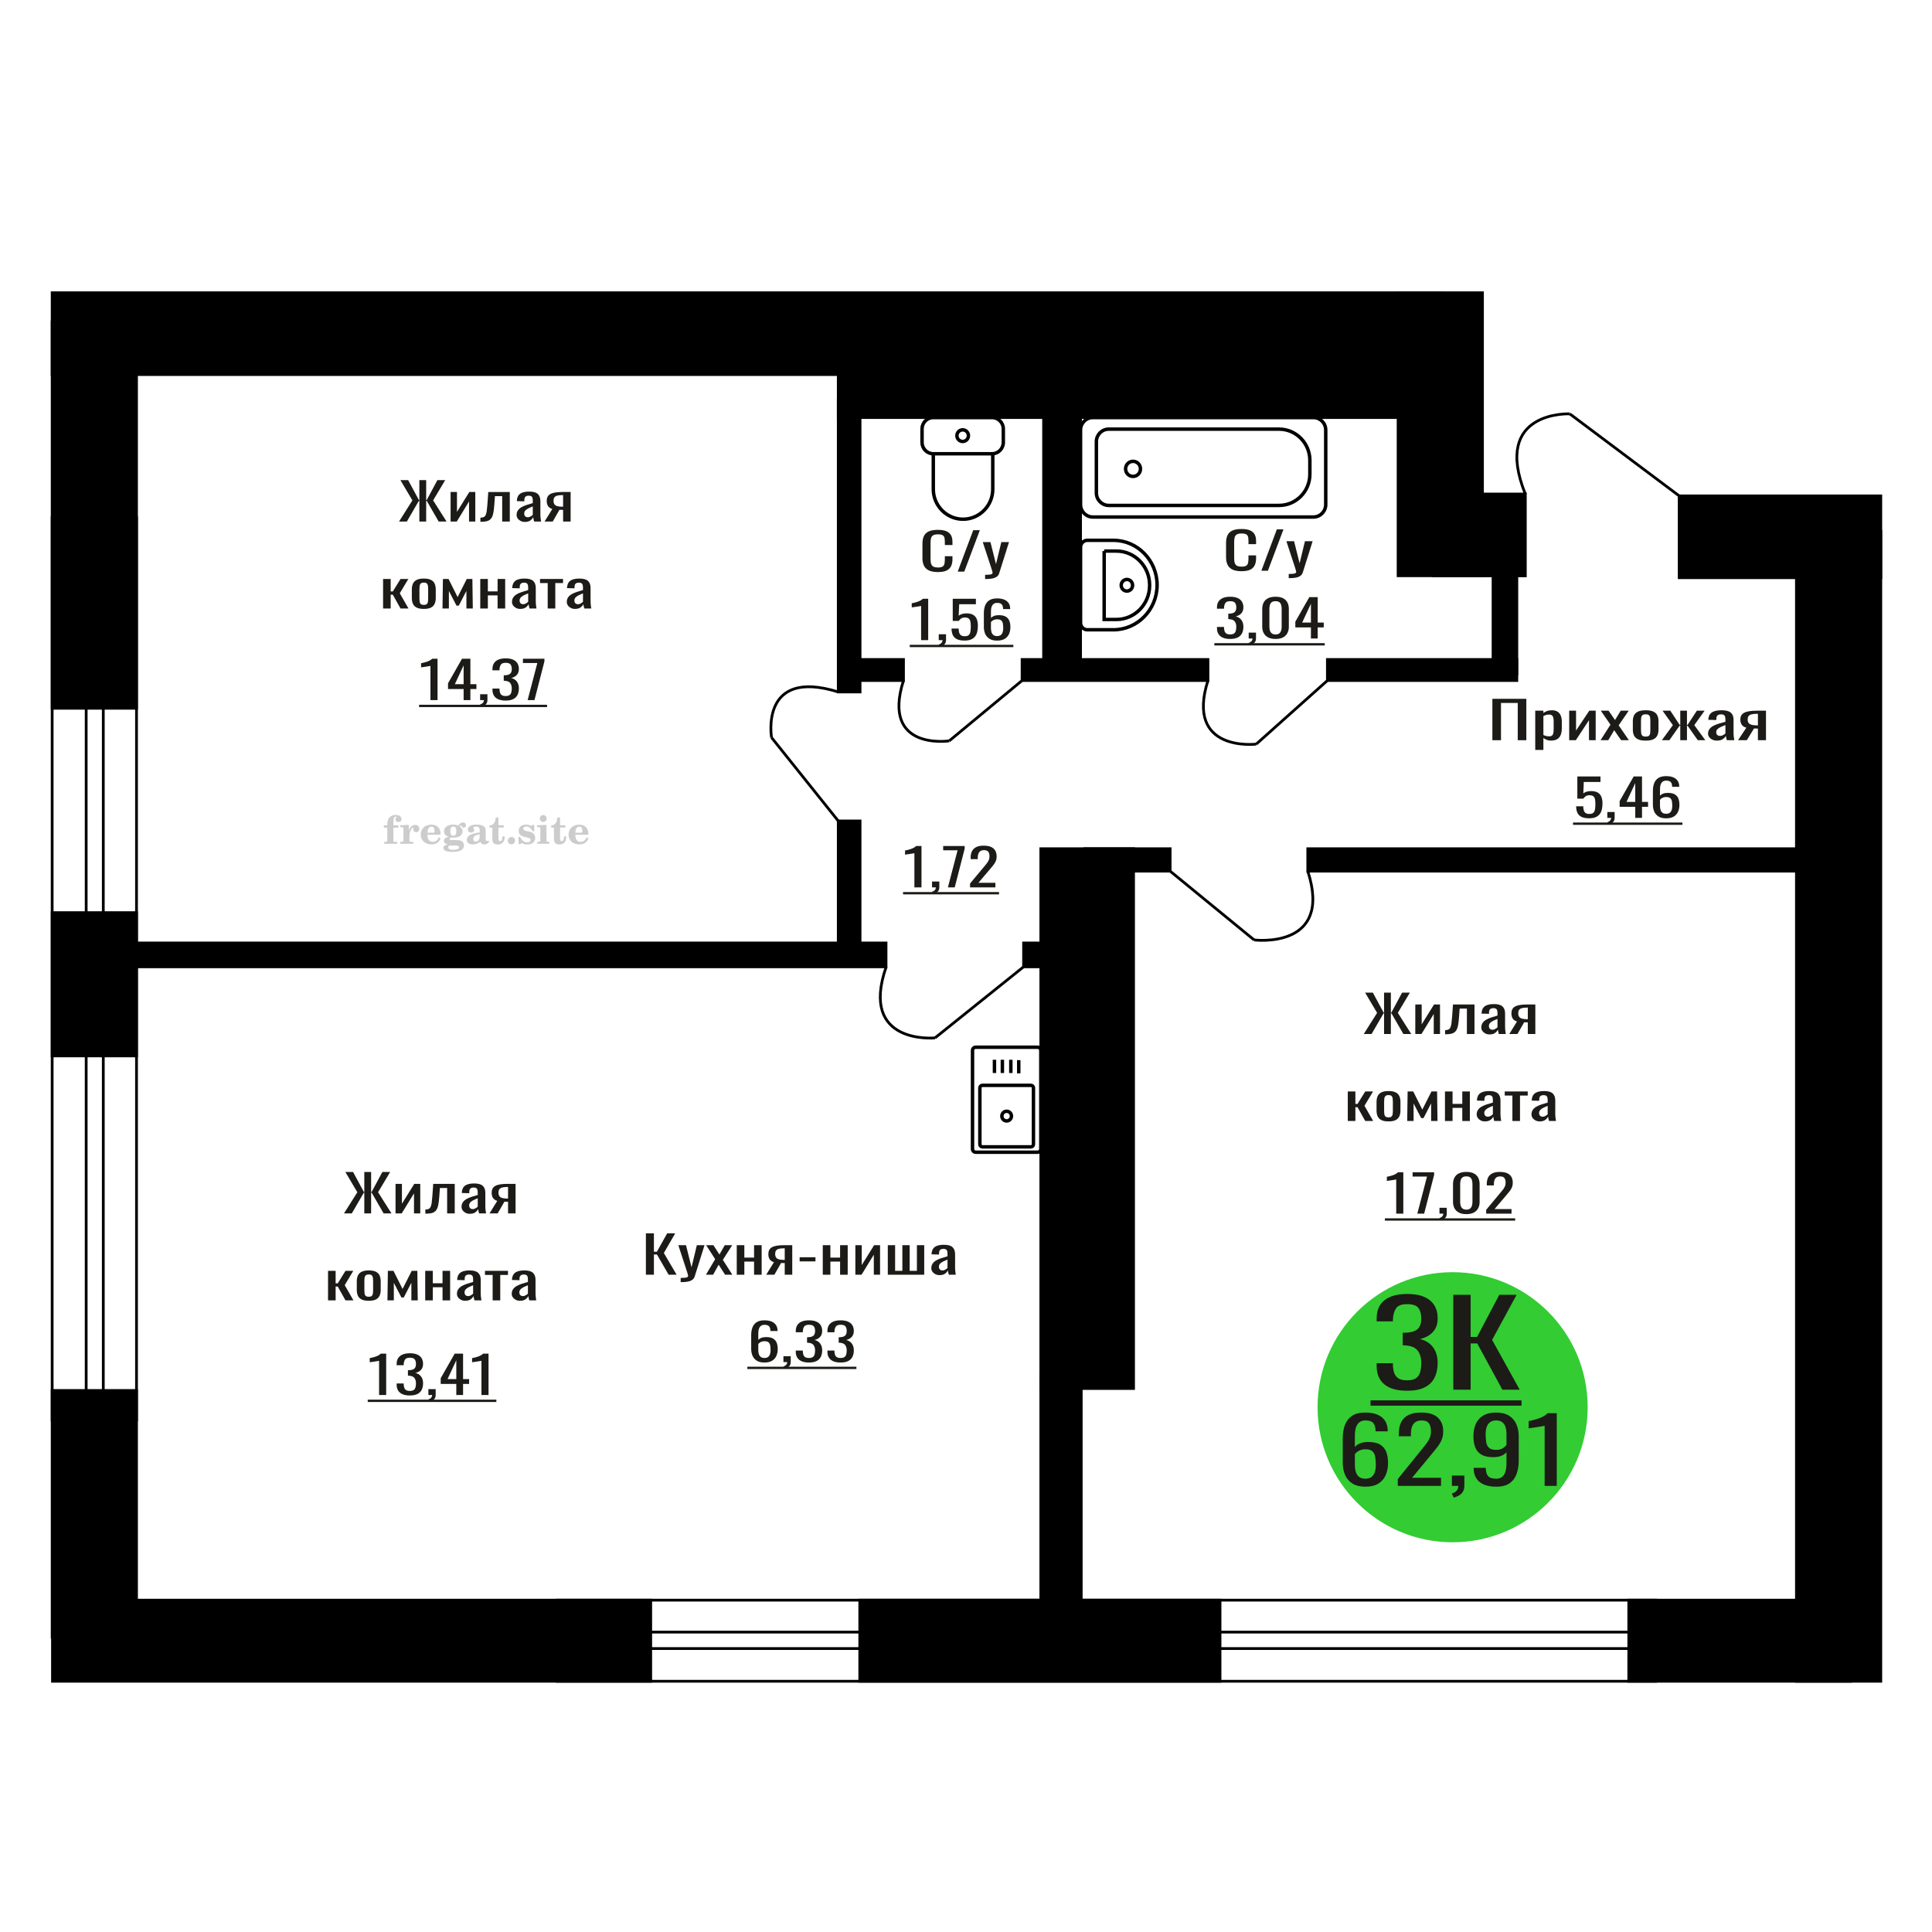 <?xml version="1.0" encoding="UTF-8"?>
<!DOCTYPE svg PUBLIC "-//W3C//DTD SVG 1.1//EN" "http://www.w3.org/Graphics/SVG/1.1/DTD/svg11.dtd">
<!-- Creator: CorelDRAW 2019 -->
<svg xmlns="http://www.w3.org/2000/svg" xml:space="preserve" width="140mm" height="140mm" version="1.1" style="shape-rendering:geometricPrecision; text-rendering:geometricPrecision; image-rendering:optimizeQuality; fill-rule:evenodd; clip-rule:evenodd"
viewBox="0 0 14000 14000"
 xmlns:xlink="http://www.w3.org/1999/xlink">
 <defs>
  <style type="text/css">
   <![CDATA[
    .str0 {stroke:black;stroke-width:25;stroke-miterlimit:22.926}
    .str2 {stroke:black;stroke-width:25.01;stroke-miterlimit:22.926}
    .str1 {stroke:black;stroke-width:20;stroke-miterlimit:22.926}
    .fil1 {fill:none}
    .fil5 {fill:black}
    .fil4 {fill:#1C1B17}
    .fil3 {fill:#33CC33}
    .fil0 {fill:#1C1B17;fill-rule:nonzero}
    .fil2 {fill:#CCCCCC;fill-rule:nonzero}
   ]]>
  </style>
 </defs>
 <g id="Слой_x0020_1">
  <polygon class="fil0" points="10814.36,5363.83 10814.36,5063.87 11060.4,5063.87 11060.4,5363.83 10998.07,5363.83 10998.07,5093.87 10876.71,5093.87 10876.71,5363.83 "/>
  <path id="1" class="fil0" d="M11124.95 5434.19l0 -284.4 59.02 0 0 17.03c6.99,-5.43 15.45,-10.12 25.38,-14.07 9.92,-3.95 21.69,-5.93 35.31,-5.93 16.55,0 29.69,2.9 39.43,8.71 9.76,5.8 17.01,13.08 21.79,21.84 4.79,8.77 7.91,17.66 9.39,26.67 1.47,9.01 2.2,16.72 2.2,23.14l0 51.85c0,15.06 -2.2,29.31 -6.61,42.77 -4.42,13.45 -12.42,24.32 -24,32.59 -11.59,8.27 -27.86,12.4 -48.83,12.4 -11.4,0 -21.51,-1.91 -30.33,-5.74 -8.83,-3.82 -16.74,-8.21 -23.73,-13.14l0 86.28 -59.02 0zm101.5 -98.5c10.3,0 17.66,-2.53 22.07,-7.6 4.41,-5.06 7.16,-11.91 8.26,-20.55 1.11,-8.64 1.66,-18.14 1.66,-28.51l0 -51.85c0,-8.89 -0.73,-17.09 -2.21,-24.62 -1.46,-7.53 -4.58,-13.52 -9.37,-17.96 -4.78,-4.45 -12.32,-6.67 -22.62,-6.67 -7.72,0 -15.08,1.11 -22.07,3.33 -6.98,2.22 -13.05,4.82 -18.2,7.78l0 137.02c5.51,2.71 11.77,5 18.75,6.85 6.99,1.85 14.9,2.78 23.73,2.78z"/>
  <polygon id="2" class="fil0" points="11370.98,5363.83 11370.98,5149.79 11420.64,5149.79 11420.64,5293.84 11516.62,5149.79 11562.96,5149.79 11562.96,5363.83 11514.41,5363.83 11514.41,5218.66 11418.98,5363.83 "/>
  <polygon id="3" class="fil0" points="11598.27,5363.83 11669.98,5251.25 11599.92,5149.79 11656.2,5149.79 11703.08,5217.55 11744.46,5149.79 11802.38,5149.79 11729.57,5256.07 11803.48,5363.83 11747.22,5363.83 11697.02,5291.25 11653.99,5363.83 "/>
  <path id="4" class="fil0" d="M11925.4 5366.79c-23.54,0 -42.11,-3.21 -55.71,-9.63 -13.62,-6.41 -23.27,-15.55 -28.98,-27.4 -5.69,-11.85 -8.55,-25.8 -8.55,-41.85l0 -62.21c0,-16.05 2.86,-30 8.55,-41.85 5.71,-11.85 15.36,-20.98 28.98,-27.4 13.6,-6.42 32.17,-9.63 55.71,-9.63 23.54,0 42.01,3.21 55.45,9.63 13.42,6.42 22.98,15.55 28.67,27.4 5.71,11.85 8.55,25.8 8.55,41.85l0 62.21c0,16.05 -2.84,30 -8.55,41.85 -5.69,11.85 -15.25,20.99 -28.67,27.4 -13.44,6.42 -31.91,9.63 -55.45,9.63zm0 -29.25c11.4,0 19.4,-2.22 24,-6.67 4.59,-4.44 7.34,-10.31 8.27,-17.59 0.92,-7.28 1.38,-14.87 1.38,-22.77l0 -67.03c0,-8.15 -0.46,-15.8 -1.38,-22.96 -0.93,-7.16 -3.68,-13.02 -8.27,-17.59 -4.6,-4.57 -12.6,-6.85 -24,-6.85 -11.41,0 -19.5,2.28 -24.28,6.85 -4.78,4.57 -7.63,10.43 -8.55,17.59 -0.91,7.16 -1.37,14.81 -1.37,22.96l0 67.03c0,7.9 0.46,15.49 1.37,22.77 0.92,7.28 3.77,13.15 8.55,17.59 4.78,4.45 12.87,6.67 24.28,6.67z"/>
  <polygon id="5" class="fil0" points="12042.34,5363.83 12122.34,5254.59 12047.3,5149.79 12103.58,5149.79 12171.44,5252.73 12175.85,5252.73 12175.85,5149.79 12224.39,5149.79 12224.39,5252.73 12228.8,5252.73 12296.11,5149.79 12352.37,5149.79 12277.35,5254.59 12357.33,5363.83 12302.72,5363.83 12228.8,5258.66 12224.39,5258.66 12224.39,5363.83 12175.85,5363.83 12175.85,5258.66 12170.89,5258.66 12096.95,5363.83 "/>
  <path id="6" class="fil0" d="M12441.19 5366.79c-12.5,0 -23.54,-2.4 -33.1,-7.22 -9.57,-4.81 -17.1,-10.98 -22.62,-18.51 -5.51,-7.53 -8.28,-15.5 -8.28,-23.89 0,-13.33 3.32,-24.56 9.94,-33.7 6.61,-9.13 15.71,-16.85 27.3,-23.14 11.59,-6.3 25.02,-11.79 40.27,-16.48 15.27,-4.69 31.36,-9.26 48.28,-13.71l0 -15.18c0,-8.64 -0.74,-15.8 -2.2,-21.48 -1.48,-5.68 -4.52,-9.93 -9.12,-12.77 -4.59,-2.84 -11.49,-4.26 -20.68,-4.26 -8.09,0 -14.63,1.23 -19.59,3.7 -4.96,2.47 -8.55,5.99 -10.75,10.56 -2.21,4.56 -3.31,9.93 -3.31,16.1l0 10.74 -58.49 -1.48c0.75,-23.7 8.84,-41.16 24.29,-52.4 15.44,-11.23 39.34,-16.85 71.71,-16.85 31.63,0 54.06,5.8 67.3,17.41 13.25,11.6 19.86,28.39 19.86,50.36l0 97.77c0,6.66 0.28,13.08 0.84,19.25 0.55,6.17 1.28,11.91 2.2,17.22 0.91,5.31 1.74,10.31 2.47,15l-54.06 0c-1.1,-3.95 -2.47,-8.95 -4.12,-15 -1.67,-6.05 -2.86,-11.54 -3.59,-16.48 -3.68,8.4 -10.76,16.24 -21.25,23.52 -10.48,7.28 -24.92,10.92 -43.3,10.92zm23.16 -34.07c5.89,0 11.41,-1.11 16.55,-3.33 5.16,-2.22 9.76,-4.75 13.8,-7.59 4.05,-2.84 6.81,-5.12 8.28,-6.85l0 -60.73c-9.21,3.45 -17.85,6.91 -25.94,10.36 -8.08,3.46 -15.16,7.1 -21.24,10.93 -6.06,3.83 -10.84,8.15 -14.33,12.96 -3.5,4.81 -5.24,10.31 -5.24,16.48 0,8.64 2.38,15.43 7.16,20.37 4.78,4.93 11.77,7.4 20.96,7.4z"/>
  <path id="7" class="fil0" d="M12594.55 5363.83l60.14 -90.73c-10.29,-2.71 -18.67,-6.79 -25.1,-12.22 -6.44,-5.43 -11.13,-12.1 -14.06,-20 -2.95,-7.9 -4.43,-16.78 -4.43,-26.66 0,-11.36 2.21,-21.11 6.63,-29.25 4.41,-8.15 11.4,-14.82 20.96,-20 9.56,-5.19 22.26,-9.01 38.06,-11.48 15.82,-2.47 35.31,-3.7 58.47,-3.7l61.79 0 0 214.04 -58.47 0 0 -84.43c-5.88,0 -10.86,-0.06 -14.89,-0.19 -4.05,-0.12 -8.46,-0.31 -13.25,-0.55l-52.4 85.17 -63.45 0zm137.37 -107.39c0.74,0 1.93,0 3.59,0 1.65,0 2.66,0 3.03,0l0 -84.07c-0.37,0 -1.38,0 -3.03,0 -1.66,0 -2.67,0 -3.04,0 -17.28,0 -30.99,1.42 -41.1,4.26 -10.1,2.84 -17.2,7.29 -21.23,13.33 -4.05,6.05 -6.08,14.14 -6.08,24.26 0,14.07 4.69,24.57 14.08,31.48 9.37,6.91 27.3,10.49 53.78,10.74z"/>
  <path class="fil1 str0" d="M7542.14 8326.13l0 -714.27c0,-12.81 -10.4,-23.3 -23.1,-23.3l-448.73 0c-12.7,0 -23.09,10.49 -23.09,23.3l0 714.27c0,12.81 10.39,23.3 23.09,23.3l448.73 0c12.7,0 23.1,-10.49 23.1,-23.3zm-53.3 -33.97l0 -409.01c0,-10.05 -8.15,-18.28 -18.12,-18.28l-352.08 0c-9.97,0 -18.13,8.23 -18.13,18.28l0 409.01c0,10.06 8.16,18.28 18.13,18.28l352.08 0c9.97,0 18.12,-8.22 18.12,-18.28zm-159.34 -204.5c0,-19.41 -15.59,-35.14 -34.82,-35.14 -19.24,0 -34.83,15.73 -34.83,35.14 0,19.41 15.59,35.14 34.83,35.14 19.23,0 34.82,-15.73 34.82,-35.14zm52.73 -309.65l0 -95.78m-57.3 93.12l0 -95.78m-61.4 95.78l0 -95.78m-57.31 95.78l0 -95.78"/>
  <path class="fil2" d="M2781.45 5998.04l0 -17.78 25.02 0 0 -5.65c0,-21.97 5.22,-38.99 15.71,-51.17 10.49,-12.19 25.21,-18.26 44.12,-18.26 13.27,0 23.76,2.73 31.52,8.14 7.76,5.41 11.66,12.7 11.66,21.87 0,6.82 -2.07,12.19 -6.21,16.09 -4.14,3.9 -9.87,5.83 -17.26,5.83 -6.07,0 -11.01,-1.78 -14.82,-5.36 -3.81,-3.57 -5.73,-8.18 -5.73,-13.78 0,-5.88 2.63,-11.1 7.95,-15.71 1.08,-1.08 1.64,-1.79 1.64,-2.07 0,-0.99 -0.47,-1.74 -1.36,-2.16 -0.94,-0.47 -2.45,-0.71 -4.57,-0.71 -7,0 -11.85,3.58 -14.53,10.68 -2.73,7.1 -4.09,21.54 -4.09,43.32l0 8.94 35.51 0 0 17.78 -35.51 0 0 91.43c0,4.14 0.84,6.97 2.59,8.47 1.74,1.51 5.08,2.26 10.01,2.26l15.06 0 0 14.11 -93.7 0 0 -14.11 12.37 -0.28c3.76,-0.19 6.3,-0.99 7.67,-2.5 1.31,-1.45 1.97,-4.09 1.97,-7.95l0 -91.43 -25.02 0z"/>
  <path id="1" class="fil2" d="M2900.45 6114.31l0 -14.11 13.22 -0.28c3.86,-0.29 6.44,-1.13 7.71,-2.54 1.27,-1.41 1.93,-4.05 1.93,-7.91l0 -84.47c0,-4.52 -0.99,-7.53 -3.01,-8.99 -2.02,-1.46 -6.21,-2.21 -12.56,-2.21 -0.84,0 -2.21,0.05 -4.09,0.14 -1.88,0.1 -3.29,0.14 -4.33,0.14l0 -13.82 62.89 -3.11 0 38.85c5.55,-12.74 12.14,-22.39 19.9,-28.88 7.71,-6.44 16.41,-9.69 26.15,-9.69 9.03,0 16.37,2.54 22.01,7.58 5.65,5.08 8.47,11.52 8.47,19.42 0,7.72 -2.07,13.88 -6.26,18.53 -4.18,4.66 -9.69,6.97 -16.51,6.97 -6.35,0 -11.52,-2.03 -15.52,-6.12 -4,-4.09 -6.02,-9.41 -6.02,-15.94 0,-2.59 0.42,-4.94 1.27,-7.15 0.8,-2.21 2.12,-4.33 3.86,-6.35 -10.49,3.38 -18.44,10.67 -23.94,21.77 -5.51,11.11 -8.28,25.59 -8.28,43.42l0 29.91c0,3.86 0.66,6.5 1.97,7.95 1.37,1.51 3.91,2.31 7.67,2.5l18.02 0.28 0 14.11 -94.55 0z"/>
  <path id="2" class="fil2" d="M3179.9 6067.74l12.42 5.93c-4.42,14.77 -12.14,26.01 -23.19,33.68 -11.1,7.67 -25.17,11.48 -42.24,11.48 -23.43,0 -42.29,-6.59 -56.68,-19.71 -14.35,-13.13 -21.54,-30.34 -21.54,-51.65 0,-21.26 7.15,-38.57 21.4,-51.83 14.3,-13.27 32.97,-19.9 56.02,-19.9 21.02,0 37.35,6.07 49.01,18.25 11.67,12.14 17.5,29.21 17.5,51.13l0 3.71 -94.83 0 0 1.93c0,16.33 3.3,28.65 9.83,36.97 6.59,8.33 16.37,12.47 29.31,12.47 9.45,0 17.78,-2.73 24.93,-8.19 7.19,-5.45 13.21,-13.54 18.06,-24.27zm-82.13 -33.58l43.37 0c2.96,0 5.03,-0.66 6.21,-1.93 1.18,-1.27 1.79,-3.62 1.79,-7.05 0,-12.14 -1.84,-20.98 -5.46,-26.49 -3.62,-5.5 -9.31,-8.27 -17.12,-8.27 -8.98,0 -15.85,3.62 -20.6,10.81 -4.71,7.25 -7.43,18.21 -8.19,32.93z"/>
  <path id="3" class="fil2" d="M3244.43 6119.44c-9.12,-2.31 -15.99,-5.69 -20.65,-10.26 -4.65,-4.56 -6.96,-10.16 -6.96,-16.88 0,-7.43 3.06,-13.55 9.22,-18.39 6.16,-4.8 15.05,-8.09 26.62,-9.84 -11.38,-3.05 -20.03,-8.04 -26.01,-15.05 -5.97,-6.96 -8.98,-15.47 -8.98,-25.49 0,-14.3 6.07,-25.97 18.2,-34.9 12.14,-8.99 27.99,-13.45 47.56,-13.45 6.91,0 13.4,0.7 19.56,2.07 6.17,1.36 12.14,3.43 17.92,6.16l4.85 -7.01c3.76,-5.36 8.28,-9.46 13.5,-12.37 5.22,-2.92 10.68,-4.38 16.37,-4.38 6.25,0 11.33,1.79 15.28,5.37 3.96,3.62 5.93,8.23 5.93,13.82 0,5.51 -1.5,10.02 -4.56,13.46 -3.01,3.43 -6.96,5.17 -11.81,5.17 -3.34,0 -6.16,-0.7 -8.56,-2.12 -2.4,-1.45 -4.33,-3.62 -5.78,-6.53 -0.57,-1.13 -0.9,-2.5 -1.09,-4.14 -0.28,-2.31 -1.27,-3.48 -2.91,-3.58 -1.65,0 -3.48,0.8 -5.51,2.4 -2.02,1.6 -3.66,3.62 -4.93,6.07 6.96,4.8 12.04,9.92 15.24,15.43 3.19,5.55 4.79,11.9 4.79,19.05 0,14.34 -5.83,25.58 -17.45,33.72 -11.62,8.14 -27.75,12.23 -48.4,12.23 -1.74,0 -4.18,-0.09 -7.34,-0.28 -3.1,-0.19 -5.36,-0.28 -6.72,-0.28 -4.33,0 -7.72,0.8 -10.11,2.44 -2.45,1.6 -3.67,3.81 -3.67,6.64 0,3.24 1.08,5.5 3.24,6.77 2.17,1.27 5.93,1.93 11.34,1.93l20.46 0c10.72,0 20.08,0.33 28.03,1.03 8,0.71 13.45,1.6 16.51,2.68 7.72,2.78 13.74,7.34 18.06,13.78 4.33,6.45 6.5,13.88 6.5,22.3 0,14.86 -7.06,26.29 -21.17,34.29 -14.11,8 -34.34,11.99 -60.73,11.99 -22.43,0 -39.32,-2.44 -50.65,-7.29 -11.34,-4.89 -17.03,-12.13 -17.03,-21.77 0,-6.35 2.77,-11.62 8.28,-15.9 5.5,-4.28 13.36,-7.25 23.56,-8.89zm13.88 7.85c-3.58,1.46 -6.12,3.15 -7.62,5.04 -1.51,1.88 -2.26,4.32 -2.26,7.38 0,6.16 2.68,10.72 8,13.64 5.31,2.96 13.59,4.42 24.83,4.42 15.24,0 26.53,-1.41 33.82,-4.18 7.29,-2.83 10.96,-7.15 10.96,-13.08 0,-4.66 -1.97,-8.04 -5.93,-10.11 -3.95,-2.07 -10.72,-3.11 -20.32,-3.11l-41.48 0zm4.8 -104.51c0,11.61 1.74,20.08 5.22,25.4 3.53,5.31 8.98,7.99 16.46,7.99 7.53,0 13.08,-2.68 16.7,-8.09 3.57,-5.36 5.36,-13.78 5.36,-25.3 0,-11.29 -1.79,-19.66 -5.36,-25.07 -3.62,-5.41 -9.17,-8.14 -16.7,-8.14 -7.48,0 -12.93,2.73 -16.46,8.14 -3.48,5.41 -5.22,13.78 -5.22,25.07z"/>
  <path id="4" class="fil2" d="M3475.67 6046.01c-16.7,2.68 -28.6,6.63 -35.66,11.86 -7.1,5.22 -10.63,12.55 -10.63,22.06 0,5.78 1.6,10.34 4.75,13.78 3.15,3.38 7.43,5.08 12.75,5.08 8.7,0 15.71,-3.25 20.93,-9.74 5.22,-6.49 7.86,-15.38 7.86,-26.67l0 -16.37zm43.74 35.75c0,4.52 0.8,7.71 2.4,9.64 1.6,1.93 4.23,2.87 7.81,2.87 1.64,0 3.52,-0.47 5.64,-1.46 2.12,-0.94 3.43,-1.41 4,-1.41 1.08,0 1.97,0.33 2.63,1.08 0.61,0.76 0.94,1.79 0.94,3.2 0,5.88 -3.34,11.25 -10.06,16.14 -6.73,4.84 -14.77,7.29 -24.13,7.29 -7.01,0 -12.98,-1.84 -17.92,-5.55 -4.99,-3.72 -7.9,-8.52 -8.85,-14.35 -7.71,6.3 -16.46,11.2 -26.24,14.68 -9.79,3.48 -19.85,5.22 -30.25,5.22 -13.5,0 -23.99,-2.92 -31.42,-8.8 -7.43,-5.88 -11.14,-14.16 -11.14,-24.83 0,-14.21 7.47,-25.64 22.38,-34.2 14.92,-8.61 38.53,-15.05 70.75,-19.38l0 -15.33c0,-9.93 -1.98,-16.94 -5.93,-21.07 -3.95,-4.14 -10.53,-6.21 -19.71,-6.21 -5.97,0 -11,0.98 -15.05,2.96 -4.09,1.98 -6.16,4.28 -6.16,6.82 0,0.66 1.22,2.54 3.67,5.69 2.44,3.11 3.67,6.59 3.67,10.49 0,5.32 -2.07,9.6 -6.26,12.89 -4.18,3.24 -9.64,4.89 -16.32,4.89 -6.82,0 -12.47,-1.97 -16.98,-5.93 -4.47,-3.95 -6.73,-8.89 -6.73,-14.86 0,-11.76 5.65,-20.88 16.94,-27.37 11.33,-6.45 27.28,-9.69 47.97,-9.69 11.57,0 21.73,1.17 30.53,3.52 8.75,2.31 15.99,5.79 21.68,10.35 4.52,3.53 7.67,7.48 9.46,11.95 1.79,4.42 2.68,11.24 2.68,20.41l0 60.35z"/>
  <path id="5" class="fil2" d="M3656.15 6060.97c0,0.66 0.09,1.65 0.24,2.96 0.14,1.32 0.18,2.31 0.18,2.97 0,16.51 -4.37,29.39 -13.12,38.66 -8.8,9.22 -20.98,13.83 -36.55,13.83 -14.2,0 -24.32,-3.34 -30.29,-10.07 -5.97,-6.68 -8.94,-18.48 -8.94,-35.41l0 -77 -20.32 0 0 -15.15c13.97,-0.89 24.84,-6.35 32.55,-16.27 7.72,-9.93 11.95,-23.95 12.7,-41.96l19.38 0 0 56.73 38.1 0 0 16.65 -38.1 0 0 74.78c0,9.55 0.9,15.9 2.64,19.01 1.74,3.15 4.79,4.7 9.22,4.7 5.41,0 9.5,-2.87 12.32,-8.56 2.77,-5.69 4.33,-14.3 4.61,-25.87l15.38 0z"/>
  <path id="6" class="fil2" d="M3706.06 6065.2c7.15,0 13.35,2.59 18.58,7.81 5.22,5.18 7.85,11.38 7.85,18.63 0,7.29 -2.59,13.54 -7.81,18.77 -5.17,5.22 -11.38,7.85 -18.62,7.85 -7.2,0 -13.36,-2.63 -18.54,-7.85 -5.22,-5.23 -7.8,-11.48 -7.8,-18.77 0,-7.15 2.63,-13.36 7.85,-18.58 5.22,-5.22 11.38,-7.86 18.49,-7.86z"/>
  <path id="7" class="fil2" d="M3757.33 6064.64l12.18 0c5.79,12.79 13.12,22.58 22.01,29.35 8.94,6.77 18.87,10.16 29.87,10.16 7.2,0 12.89,-1.6 17.08,-4.75 4.23,-3.2 6.35,-7.43 6.35,-12.79 0,-4.8 -1.84,-8.47 -5.55,-11.06 -3.72,-2.59 -11.62,-5.13 -23.76,-7.62 -20.84,-4 -35.51,-9.64 -44.02,-16.84 -8.52,-7.19 -12.75,-17.26 -12.75,-30.19 0,-14.35 4.75,-25.45 14.25,-33.31 9.5,-7.9 23,-11.85 40.45,-11.85 6.49,0 12.7,0.8 18.49,2.45 5.83,1.64 11.15,3.99 15.94,7.1l11.06 -7.57 11.61 0 1.37 45.15 -13.27 0c-4.93,-10.58 -11.33,-18.91 -19.14,-24.88 -7.81,-5.98 -16.18,-8.99 -25.16,-8.99 -6.82,0 -12.37,1.51 -16.65,4.57 -4.33,3.05 -6.5,6.86 -6.5,11.47 0,8.75 11.15,15.1 33.4,19.05 2.68,0.47 4.75,0.85 6.21,1.13 15.71,2.92 27.56,8.23 35.46,15.95 7.91,7.71 11.86,17.73 11.86,30.01 0,14.81 -4.99,26.53 -14.96,35.18 -9.97,8.7 -23.57,13.03 -40.83,13.03 -7.71,0 -15.05,-0.89 -21.92,-2.73 -6.91,-1.83 -13.12,-4.47 -18.76,-7.95l-12.14 8.42 -11.34 0 -0.84 -52.49z"/>
  <path id="8" class="fil2" d="M3911.65 5930.87c0,-7.01 2.4,-12.94 7.25,-17.78 4.84,-4.89 10.67,-7.34 17.59,-7.34 6.63,0 12.37,2.45 17.26,7.38 4.85,4.94 7.29,10.82 7.29,17.74 0,6.91 -2.4,12.84 -7.24,17.87 -4.85,5.03 -10.59,7.53 -17.31,7.53 -6.92,0 -12.75,-2.45 -17.59,-7.39 -4.85,-4.94 -7.25,-10.91 -7.25,-18.01zm48.26 158.56c0,3.95 0.66,6.68 1.93,8.09 1.32,1.41 3.91,2.21 7.76,2.4l11.2 0.28 0 14.11 -87.21 0 0 -14.11 12.28 -0.28c3.81,-0.19 6.39,-0.99 7.71,-2.5 1.37,-1.45 2.02,-4.14 2.02,-7.99l0 -84.48c0,-4.47 -0.98,-7.48 -3.01,-8.94 -2.02,-1.46 -6.16,-2.21 -12.41,-2.21 -0.85,0 -2.17,0.05 -4.1,0.14 -1.88,0.1 -3.34,0.14 -4.46,0.14l0 -13.82 68.29 -3.11 0 112.28z"/>
  <path id="9" class="fil2" d="M4102.62 6060.97c0,0.66 0.09,1.65 0.24,2.96 0.14,1.32 0.18,2.31 0.18,2.97 0,16.51 -4.37,29.39 -13.12,38.66 -8.8,9.22 -20.98,13.83 -36.55,13.83 -14.2,0 -24.32,-3.34 -30.29,-10.07 -5.97,-6.68 -8.94,-18.48 -8.94,-35.41l0 -77 -20.32 0 0 -15.15c13.97,-0.89 24.84,-6.35 32.55,-16.27 7.72,-9.93 11.95,-23.95 12.7,-41.96l19.38 0 0 56.73 38.1 0 0 16.65 -38.1 0 0 74.78c0,9.55 0.9,15.9 2.64,19.01 1.74,3.15 4.79,4.7 9.22,4.7 5.41,0 9.5,-2.87 12.32,-8.56 2.77,-5.69 4.33,-14.3 4.61,-25.87l15.38 0z"/>
  <path id="10" class="fil2" d="M4251.21 6067.74l12.42 5.93c-4.42,14.77 -12.14,26.01 -23.19,33.68 -11.1,7.67 -25.17,11.48 -42.24,11.48 -23.43,0 -42.29,-6.59 -56.68,-19.71 -14.35,-13.13 -21.54,-30.34 -21.54,-51.65 0,-21.26 7.15,-38.57 21.4,-51.83 14.3,-13.27 32.97,-19.9 56.02,-19.9 21.02,0 37.35,6.07 49.01,18.25 11.67,12.14 17.5,29.21 17.5,51.13l0 3.71 -94.83 0 0 1.93c0,16.33 3.3,28.65 9.83,36.97 6.59,8.33 16.37,12.47 29.31,12.47 9.45,0 17.78,-2.73 24.93,-8.19 7.19,-5.45 13.21,-13.54 18.06,-24.27zm-82.13 -33.58l43.37 0c2.96,0 5.03,-0.66 6.21,-1.93 1.18,-1.27 1.79,-3.62 1.79,-7.05 0,-12.14 -1.84,-20.98 -5.46,-26.49 -3.62,-5.5 -9.31,-8.27 -17.12,-8.27 -8.98,0 -15.85,3.62 -20.6,10.81 -4.71,7.25 -7.43,18.21 -8.19,32.93z"/>
  <circle class="fil3" cx="10526.22" cy="10197.31" r="978.67"/>
  <path class="fil0" d="M9893.37 10773.14c-38.29,0 -69.48,-7.69 -93.55,-23.09 -24.07,-15.39 -41.7,-36.21 -52.91,-62.44 -11.22,-26.23 -16.82,-55.4 -16.82,-87.49l0 -177.57c0,-34.26 4.92,-65.48 14.76,-93.66 9.85,-28.19 26.67,-50.74 50.47,-67.65 23.79,-16.91 56.48,-25.37 98.05,-25.37 34.45,0 63.59,4.99 87.38,14.96 23.79,9.98 42.12,24.5 54.98,43.58 12.85,19.08 19.55,42.28 20.09,69.6 0,0.87 0.14,2.06 0.42,3.58 0.28,1.52 0.42,2.93 0.42,4.23l-88.62 0c0,-25.59 -5.2,-45.1 -15.59,-58.54 -10.4,-13.45 -30.09,-20.17 -59.08,-20.17 -15.87,0 -29.54,4.01 -41.03,12.04 -11.48,8.02 -20.1,20.27 -25.85,36.75 -5.74,16.47 -8.62,37.72 -8.62,63.74l0 80.01c8.76,-10.85 21.21,-19.63 37.34,-26.35 16.14,-6.72 35.97,-10.08 59.49,-10.08 36.65,0 65.37,6.29 86.15,18.86 20.79,12.58 35.56,30.25 44.31,53.01 8.76,22.77 13.14,49.55 13.14,80.34 0,31.65 -5.48,60.49 -16.42,86.51 -10.95,26.01 -28.44,46.72 -52.51,62.11 -24.07,15.4 -56.07,23.09 -96,23.09zm0 -57.89c19.69,0 35.01,-4.44 45.95,-13.33 10.93,-8.89 18.73,-20.71 23.38,-35.45 4.64,-14.74 6.98,-30.79 6.98,-48.13 0,-20.82 -1.24,-40.11 -3.7,-57.89 -2.46,-17.78 -8.89,-31.98 -19.29,-42.61 -10.38,-10.62 -28.16,-15.93 -53.32,-15.93 -12.03,0 -22.98,1.73 -32.82,5.2 -9.85,3.47 -18.33,7.91 -25.44,13.33 -7.11,5.42 -12.86,11.17 -17.24,17.24l0 78.71c0,17.77 2.34,34.25 6.98,49.43 4.66,15.18 12.45,27.21 23.39,36.1 10.93,8.89 25.98,13.33 45.13,13.33z"/>
  <path id="1" class="fil0" d="M10128.86 10767.29l0 -49.43 169.02 -208.8c12.58,-15.61 24.21,-30.14 34.88,-43.58 10.66,-13.44 19.42,-27.64 26.25,-42.6 6.84,-14.96 10.26,-32.2 10.26,-51.71 0,-24.29 -4.92,-43.37 -14.77,-57.24 -9.84,-13.88 -27.07,-20.82 -51.7,-20.82 -20.77,0 -36.92,4.56 -48.4,13.66 -11.49,9.11 -19.43,21.03 -23.8,35.78 -4.37,14.74 -6.56,30.57 -6.56,47.48l0 17.56 -87.8 0 0 -18.21c0,-31.66 5.34,-58.87 16.01,-81.63 10.66,-22.77 27.89,-40.44 51.68,-53.01 23.8,-12.58 55.39,-18.87 94.77,-18.87 53.62,0 93.54,12.04 119.8,36.1 26.25,24.07 39.39,57.35 39.39,99.85 0,22.55 -3.42,42.28 -10.26,59.19 -6.84,16.91 -15.73,32.74 -26.67,47.48 -10.93,14.74 -22.97,29.92 -36.1,45.53l-152.61 184.73 210.05 0 0 58.54 -313.44 0z"/>
  <path id="2" class="fil0" d="M10534.2 10852.5l-13.95 -29.92c14.77,-3.9 26.39,-10.73 34.87,-20.49 8.48,-9.76 12.72,-21.36 12.72,-34.8l-46.77 0 0 -74.8 90.26 0 0 73.5c0,22.98 -6.29,41.3 -18.87,54.96 -12.59,13.66 -32,24.18 -58.26,31.55z"/>
  <path id="3" class="fil0" d="M10841.89 10773.14c-34.47,0 -63.87,-5.09 -88.2,-15.28 -24.35,-10.19 -42.81,-25.04 -55.4,-44.56 -12.57,-19.51 -19.14,-43.14 -19.69,-70.9 0,-0.86 0,-1.84 0,-2.92 0,-1.09 0,-2.06 0,-2.93l87.8 0c0,25.15 5.2,44.56 15.59,58.21 10.4,13.66 30.63,20.49 60.72,20.49 16.41,0 30.08,-4.01 41.02,-12.03 10.95,-8.02 19.15,-20.38 24.62,-37.07 5.46,-16.7 8.2,-37.84 8.2,-63.42l0 -80.01c-8.2,10.84 -20.37,19.62 -36.5,26.34 -16.15,6.73 -36.25,10.09 -60.32,10.09 -36.65,0 -65.36,-6.4 -86.15,-19.19 -20.79,-12.79 -35.42,-30.57 -43.9,-53.34 -8.48,-22.76 -12.72,-49.32 -12.72,-79.68 0,-32.09 5.48,-61.03 16.42,-86.83 10.93,-25.81 28.58,-46.29 52.91,-61.47 24.35,-15.18 56.21,-22.77 95.6,-22.77 38.28,0 69.46,7.7 93.53,23.09 24.07,15.4 41.72,36.1 52.93,62.12 11.22,26.02 16.82,55.07 16.82,87.16l0 176.92c0,33.83 -4.92,65.05 -14.77,93.67 -9.84,28.62 -26.53,51.49 -50.06,68.62 -23.51,17.13 -56.33,25.69 -98.45,25.69zm0 -266.68c19.15,0 34.74,-3.79 46.77,-11.38 12.04,-7.59 21.33,-15.94 27.89,-25.05l0 -78.05c0,-18.21 -2.18,-34.8 -6.56,-49.76 -4.38,-14.96 -12.03,-26.88 -22.98,-35.77 -10.94,-8.89 -25.97,-13.34 -45.12,-13.34 -19.15,0 -34.33,4.56 -45.54,13.66 -11.22,9.11 -19.15,20.92 -23.79,35.45 -4.66,14.53 -6.98,30.46 -6.98,47.81 0,20.81 1.22,40.11 3.7,57.89 2.46,17.78 9.02,31.98 19.69,42.6 10.66,10.63 28.31,15.94 52.92,15.94z"/>
  <path id="4" class="fil0" d="M11193.08 10767.29l0 -435.8c-0.56,0.43 -6.72,1.73 -18.47,3.9 -11.76,2.17 -25.03,4.34 -39.8,6.51 -14.76,2.16 -27.89,4.12 -39.38,5.85 -11.48,1.73 -17.5,2.6 -18.06,2.6l0 -52.68c9.31,-1.74 20.11,-4.12 32.42,-7.16 12.3,-3.04 24.89,-6.72 37.75,-11.06 12.85,-4.33 25.15,-9.75 36.92,-16.26 11.76,-6.5 21.73,-14.09 29.95,-22.76l66.46 0 0 526.86 -87.79 0z"/>
  <path class="fil0" d="M10195.77 10077.94c-48.89,0 -89.61,-7.07 -122.2,-21.23 -32.58,-14.15 -57.02,-34.53 -73.32,-61.14 -16.29,-26.61 -24.44,-58.03 -24.44,-94.26l0 -22.93 117.75 0c0,2.27 0,4.67 0,7.22 0,2.55 0,5.24 0,8.07 0.75,20.38 3.9,38.78 9.45,55.19 5.56,16.42 15.55,29.44 29.99,39.07 14.45,9.62 35.36,14.43 62.77,14.43 28.88,0 50.73,-5.23 65.54,-15.71 14.82,-10.47 24.82,-25.33 30,-44.58 5.18,-19.25 7.78,-41.33 7.78,-66.24 0,-36.23 -8.71,-65.81 -26.11,-88.74 -17.41,-22.93 -47.96,-35.52 -91.65,-37.79 -2.23,-0.56 -5,-0.85 -8.34,-0.85 -3.33,0 -6.1,0 -8.33,0l0 -90.86c2.23,0 4.82,0 7.79,0 2.95,0 5.54,0 7.77,0 42.21,-1.13 72.57,-9.63 91.1,-25.48 18.51,-15.85 27.77,-42.17 27.77,-78.97 0,-31.14 -6.86,-56.05 -20.55,-74.73 -13.71,-18.68 -40.92,-28.03 -81.66,-28.03 -40.73,0 -67.76,10.34 -81.09,31 -13.33,20.66 -20.74,47.13 -22.23,79.4 0,2.26 0,4.67 0,7.22 0,2.55 0,4.95 0,7.22l-117.75 0 0 -22.93c0,-36.8 8.15,-68.22 24.44,-94.26 16.3,-26.05 40.92,-46.14 73.87,-60.3 32.97,-14.15 73.88,-21.23 122.76,-21.23 49.62,0 90.72,7.08 123.31,21.23 32.59,14.16 57.02,34.4 73.32,60.72 16.29,26.33 24.44,57.89 24.44,94.69 0,41.32 -11.67,74.44 -34.99,99.35 -23.33,24.91 -54.62,41.9 -93.88,50.96 27.41,6.22 50.55,16.98 69.44,32.27 18.88,15.28 33.5,34.67 43.88,58.17 10.37,23.49 15.55,50.81 15.55,81.94 0,40.76 -7.4,76.29 -22.21,106.58 -14.82,30.29 -38.52,53.78 -71.1,70.48 -32.59,16.7 -75.55,25.05 -128.87,25.05z"/>
  <polygon id="1" class="fil0" points="10531.26,10070.3 10531.26,9382.45 10656.8,9382.45 10656.8,9688.16 10703.46,9688.16 10864.53,9382.45 10990.07,9382.45 10812.32,9709.39 11012.28,10070.3 10886.75,10070.3 10704.56,9734.87 10656.8,9734.87 10656.8,10070.3 "/>
  <polygon id="2" class="fil4" points="9931.38,10147.5 11025.61,10147.5 11025.61,10186.1 9931.38,10186.1 "/>
  <path class="fil0" d="M11515.55 5929.6c-23.39,0 -41.98,-3.45 -55.77,-10.37 -13.78,-6.91 -23.63,-16.91 -29.55,-29.99 -5.94,-13.09 -8.9,-28.64 -8.9,-46.66l51.44 0c0,8.89 0.96,17.59 2.88,26.1 1.92,8.52 6.01,15.56 12.25,21.11 6.26,5.56 15.79,8.34 28.61,8.34 14.1,0 24.2,-3.15 30.29,-9.45 6.09,-6.29 9.93,-14.81 11.54,-25.55 1.59,-10.74 2.4,-22.9 2.4,-36.48 0,-13.57 -0.96,-25.12 -2.88,-34.62 -1.94,-9.51 -5.93,-16.79 -12.02,-21.85 -6.09,-5.06 -15.71,-7.59 -28.85,-7.59 -10.58,0 -19.55,2.53 -26.92,7.59 -7.37,5.06 -12.81,10.8 -16.34,17.22l-43.75 0 0 -160.72 167.77 0 0 39.63 -121.14 0 -3.36 82.95c6.41,-5.19 14.34,-9.26 23.79,-12.22 9.45,-2.97 20.28,-4.45 32.45,-4.45 21.15,0 37.74,3.83 49.76,11.48 12.01,7.66 20.51,18.15 25.47,31.48 4.97,13.33 7.45,28.64 7.45,45.92 0,15.31 -1.44,29.56 -4.32,42.77 -2.88,13.21 -7.93,24.69 -15.15,34.44 -7.21,9.75 -17.06,17.34 -29.56,22.78 -12.5,5.43 -28.36,8.14 -47.59,8.14z"/>
  <path id="1" class="fil0" d="M11654.96 5975.15l-8.18 -17.03c8.66,-2.22 15.46,-6.11 20.43,-11.67 4.97,-5.55 7.45,-12.16 7.45,-19.81l-27.4 0 0 -42.59 52.88 0 0 41.85c0,13.08 -3.68,23.51 -11.06,31.29 -7.37,7.78 -18.74,13.76 -34.12,17.96z"/>
  <path id="2" class="fil0" d="M11849.65 5926.64l0 -80.36 -112.98 0 0 -41.48 101.44 -178.12 60.57 0 0 184.42 43.75 0 0 35.18 -43.75 0 0 80.36 -49.03 0zm-63.45 -115.54l63.45 0 0 -136.28 -63.45 136.28z"/>
  <path id="3" class="fil0" d="M12073.17 5929.97c-22.43,0 -40.69,-4.38 -54.79,-13.14 -14.11,-8.77 -24.44,-20.62 -31.01,-35.55 -6.57,-14.94 -9.86,-31.54 -9.86,-49.81l0 -101.1c0,-19.5 2.89,-37.28 8.65,-53.33 5.78,-16.04 15.63,-28.88 29.57,-38.51 13.94,-9.63 33.09,-14.44 57.44,-14.44 20.2,0 37.26,2.84 51.2,8.52 13.94,5.67 24.68,13.94 32.21,24.81 7.53,10.86 11.46,24.07 11.78,39.62 0,0.5 0.08,1.17 0.24,2.04 0.15,0.86 0.24,1.66 0.24,2.41l-51.92 0c0,-14.57 -3.04,-25.68 -9.13,-33.33 -6.1,-7.66 -17.62,-11.48 -34.62,-11.48 -9.29,0 -17.3,2.28 -24.03,6.85 -6.73,4.56 -11.78,11.54 -15.14,20.92 -3.37,9.38 -5.05,21.48 -5.05,36.29l0 45.55c5.12,-6.17 12.42,-11.17 21.87,-15 9.46,-3.82 21.07,-5.74 34.85,-5.74 21.47,0 38.3,3.58 50.47,10.74 12.19,7.16 20.84,17.22 25.97,30.18 5.12,12.97 7.7,28.21 7.7,45.74 0,18.02 -3.21,34.44 -9.62,49.25 -6.42,14.81 -16.67,26.6 -30.77,35.37 -14.1,8.76 -32.85,13.14 -56.25,13.14zm0 -32.96c11.54,0 20.51,-2.53 26.93,-7.59 6.41,-5.06 10.98,-11.79 13.69,-20.18 2.73,-8.39 4.09,-17.53 4.09,-27.4 0,-11.85 -0.71,-22.84 -2.15,-32.96 -1.46,-10.12 -5.22,-18.21 -11.31,-24.26 -6.09,-6.05 -16.5,-9.07 -31.25,-9.07 -7.05,0 -13.46,0.99 -19.22,2.96 -5.77,1.98 -10.74,4.51 -14.9,7.59 -4.17,3.09 -7.53,6.36 -10.1,9.82l0 44.81c0,10.12 1.36,19.5 4.09,28.14 2.72,8.64 7.29,15.49 13.69,20.55 6.41,5.06 15.23,7.59 26.44,7.59z"/>
  <polygon id="4" class="fil4" points="11398.73,5960.31 12191.43,5960.31 12191.43,5977.14 11398.73,5977.14 "/>
  <path class="fil1 str1" d="M11375.04 2998.96c0,0 -566.49,-26.06 -322.01,580.99"/>
  <line class="fil1 str1" x1="12168.09" y1="3593.48" x2="11375.04" y2= "2998.96" />
  <path class="fil1 str2" d="M7944.73 3572.17l0 -372.16c0,-49.65 40.05,-90.27 89,-90.27l1235.5 0c122.39,0 222.52,101.55 222.52,225.69l0 101.33c0,124.13 -100.13,225.69 -222.52,225.69l-1235.5 0c-48.95,0 -89,-40.62 -89,-90.28zm-114.73 84.07l0 -540.28c0,-49.66 40.05,-90.28 89,-90.28l1598.71 0c48.96,0 89,40.62 89,90.28l0 540.28c0,49.64 -40.04,90.27 -89,90.27l-1598.71 0c-48.95,0 -89,-40.63 -89,-90.27zm326.4 -258.64c0,-30.2 24.14,-54.69 53.92,-54.69 29.78,0 53.93,24.49 53.93,54.69 0,30.21 -24.15,54.7 -53.93,54.7 -29.78,0 -53.92,-24.49 -53.92,-54.7z"/>
  <path class="fil1 str0" d="M7830 3965.74l0 547.45c0,27.72 22.13,50.4 49.18,50.4l189.28 0c174.01,0 316.36,-145.85 316.36,-324.12l0 -0.01c0,-178.26 -142.35,-324.11 -316.36,-324.11l-189.28 0c-27.05,0 -49.18,22.67 -49.18,50.39zm171.17 27.41l0 495.79 89.15 0c132.11,0 240.2,-110.74 240.2,-246.08l0 -3.63c0,-135.34 -108.09,-246.08 -240.2,-246.08l-89.15 0zm123.52 247.9c0,23.29 18.42,42.17 41.16,42.17 22.73,0 41.16,-18.88 41.16,-42.17 0,-23.3 -18.43,-42.18 -41.16,-42.18 -22.74,0 -41.16,18.88 -41.16,42.18z"/>
  <path class="fil0" d="M3119.18 5073.29l0 -248.11c-0.31,0.24 -3.92,0.98 -10.81,2.22 -6.89,1.23 -14.65,2.47 -23.31,3.7 -8.65,1.24 -16.35,2.35 -23.07,3.33 -6.74,0.99 -10.26,1.48 -10.58,1.48l0 -29.99c5.45,-0.99 11.77,-2.35 18.99,-4.07 7.21,-1.73 14.58,-3.83 22.11,-6.3 7.53,-2.47 14.75,-5.55 21.64,-9.26 6.88,-3.7 12.73,-8.02 17.54,-12.96l38.94 0 0 299.96 -51.45 0z"/>
  <path id="1" class="fil0" d="M3359.56 5073.29l0 -80.36 -112.98 0 0 -41.48 101.44 -178.12 60.57 0 0 184.42 43.74 0 0 35.18 -43.74 0 0 80.36 -49.03 0zm-63.45 -115.54l63.45 0 0 -136.28 -63.45 136.28z"/>
  <path id="2" class="fil0" d="M3486.94 5121.8l-8.18 -17.03c8.66,-2.22 15.47,-6.11 20.44,-11.67 4.97,-5.55 7.45,-12.16 7.45,-19.81l-27.41 0 0 -42.59 52.89 0 0 41.85c0,13.08 -3.69,23.51 -11.06,31.29 -7.37,7.78 -18.74,13.76 -34.13,17.96z"/>
  <path id="3" class="fil0" d="M3663.85 5076.62c-21.16,0 -38.79,-3.08 -52.88,-9.26 -14.1,-6.17 -24.68,-15.05 -31.73,-26.66 -7.05,-11.6 -10.58,-25.3 -10.58,-41.1l0 -10 50.96 0c0,0.99 0,2.03 0,3.15 0,1.11 0,2.28 0,3.51 0.32,8.89 1.68,16.91 4.08,24.07 2.41,7.16 6.74,12.84 12.98,17.04 6.26,4.2 15.31,6.29 27.17,6.29 12.49,0 21.95,-2.28 28.36,-6.85 6.4,-4.56 10.74,-11.04 12.97,-19.44 2.25,-8.39 3.38,-18.02 3.38,-28.88 0,-15.8 -3.77,-28.7 -11.31,-38.7 -7.53,-10 -20.74,-15.49 -39.66,-16.48 -0.96,-0.25 -2.15,-0.37 -3.6,-0.37 -1.45,0 -2.64,0 -3.6,0l0 -39.63c0.96,0 2.08,0 3.36,0 1.29,0 2.4,0 3.36,0 18.27,-0.49 31.42,-4.19 39.43,-11.11 8.01,-6.91 12.02,-18.39 12.02,-34.43 0,-13.58 -2.97,-24.45 -8.89,-32.59 -5.94,-8.15 -17.72,-12.22 -35.34,-12.22 -17.63,0 -29.32,4.5 -35.1,13.51 -5.76,9.01 -8.97,20.56 -9.61,34.63 0,0.99 0,2.03 0,3.15 0,1.11 0,2.16 0,3.14l-50.96 0 0 -10c0,-16.04 3.53,-29.74 10.58,-41.1 7.05,-11.36 17.71,-20.12 31.97,-26.29 14.26,-6.18 31.96,-9.26 53.12,-9.26 21.47,0 39.26,3.08 53.35,9.26 14.1,6.17 24.68,14.99 31.73,26.47 7.05,11.48 10.58,25.25 10.58,41.3 0,18.02 -5.05,32.46 -15.14,43.32 -10.1,10.87 -23.64,18.27 -40.63,22.22 11.87,2.72 21.88,7.41 30.05,14.07 8.17,6.67 14.5,15.13 19,25.37 4.47,10.25 6.72,22.16 6.72,35.74 0,17.77 -3.21,33.26 -9.62,46.47 -6.4,13.21 -16.65,23.46 -30.76,30.74 -14.1,7.28 -32.69,10.92 -55.76,10.92z"/>
  <polygon id="4" class="fil0" points="3823.44,5073.29 3893.63,4804.44 3789.31,4804.44 3789.31,4773.33 3945.06,4773.33 3945.06,4792.59 3872.95,5073.29 "/>
  <polygon id="5" class="fil4" points="3036.99,5106.96 3964.29,5106.96 3964.29,5123.79 3036.99,5123.79 "/>
  <polygon class="fil0" points="2891.71,3779.19 2988.41,3625.88 2901.49,3479.23 2957.55,3479.23 3035.73,3624.03 3038.82,3624.03 3038.82,3479.23 3088.19,3479.23 3088.19,3624.03 3091.81,3624.03 3169.46,3479.23 3226.05,3479.23 3138.6,3625.88 3235.83,3779.19 3178.73,3779.19 3092.32,3629.21 3088.19,3629.21 3088.19,3779.19 3038.82,3779.19 3038.82,3629.21 3035.22,3629.21 2948.3,3779.19 "/>
  <polygon id="1" class="fil0" points="3265.15,3779.19 3265.15,3565.15 3311.44,3565.15 3311.44,3709.2 3400.94,3565.15 3444.15,3565.15 3444.15,3779.19 3398.88,3779.19 3398.88,3634.02 3309.9,3779.19 "/>
  <path id="2" class="fil0" d="M3481.19 3781.04l0 -29.99c10.28,0 18.43,-1.49 24.43,-4.45 6,-2.96 10.63,-7.96 13.88,-15 3.26,-7.03 5.75,-16.54 7.46,-28.51 1.72,-11.97 3.26,-26.97 4.64,-44.99l6.68 -92.95 155.86 0 0 214.04 -55.05 0 0 -184.05 -52.46 0 -4.63 62.96c-1.72,24.44 -4.2,44.68 -7.45,60.73 -3.27,16.05 -8.32,28.57 -15.19,37.59 -6.84,9.01 -16.03,15.36 -27.51,19.07 -11.49,3.7 -26.32,5.55 -44.49,5.55l-6.17 0z"/>
  <path id="3" class="fil0" d="M3803.18 3782.15c-11.65,0 -21.94,-2.4 -30.86,-7.22 -8.92,-4.81 -15.94,-10.98 -21.08,-18.51 -5.14,-7.53 -7.73,-15.5 -7.73,-23.89 0,-13.33 3.1,-24.56 9.27,-33.7 6.17,-9.13 14.65,-16.85 25.46,-23.14 10.81,-6.3 23.32,-11.79 37.54,-16.48 14.24,-4.69 29.24,-9.26 45.02,-13.71l0 -15.18c0,-8.64 -0.69,-15.8 -2.06,-21.48 -1.37,-5.68 -4.2,-9.93 -8.5,-12.77 -4.27,-2.84 -10.71,-4.26 -19.28,-4.26 -7.54,0 -13.64,1.23 -18.26,3.7 -4.63,2.47 -7.97,5.99 -10.03,10.56 -2.05,4.56 -3.08,9.93 -3.08,16.1l0 10.74 -54.53 -1.48c0.69,-23.7 8.23,-41.16 22.64,-52.4 14.4,-11.23 36.68,-16.85 66.86,-16.85 29.49,0 50.41,5.8 62.76,17.41 12.34,11.6 18.51,28.39 18.51,50.36l0 97.77c0,6.66 0.26,13.08 0.78,19.25 0.51,6.17 1.19,11.91 2.05,17.22 0.85,5.31 1.63,10.31 2.31,15l-50.41 0c-1.02,-3.95 -2.3,-8.95 -3.84,-15 -1.56,-6.05 -2.67,-11.54 -3.35,-16.48 -3.43,8.4 -10.03,16.24 -19.81,23.52 -9.78,7.28 -23.24,10.92 -40.38,10.92zm21.6 -34.07c5.49,0 10.64,-1.11 15.43,-3.33 4.81,-2.22 9.1,-4.75 12.87,-7.59 3.77,-2.84 6.34,-5.12 7.72,-6.85l0 -60.73c-8.58,3.45 -16.64,6.91 -24.18,10.36 -7.54,3.46 -14.14,7.1 -19.81,10.93 -5.65,3.83 -10.11,8.15 -13.36,12.96 -3.27,4.81 -4.89,10.31 -4.89,16.48 0,8.64 2.22,15.43 6.68,20.37 4.46,4.93 10.97,7.4 19.54,7.4z"/>
  <path id="4" class="fil0" d="M3946.18 3779.19l56.07 -90.73c-9.59,-2.71 -17.4,-6.79 -23.4,-12.22 -6,-5.43 -10.38,-12.1 -13.11,-20 -2.75,-7.9 -4.13,-16.78 -4.13,-26.66 0,-11.36 2.06,-21.11 6.18,-29.25 4.11,-8.15 10.63,-14.82 19.55,-20 8.91,-5.19 20.75,-9.01 35.48,-11.48 14.76,-2.47 32.92,-3.7 54.52,-3.7l57.62 0 0 214.04 -54.52 0 0 -84.43c-5.49,0 -10.13,-0.06 -13.89,-0.19 -3.78,-0.12 -7.89,-0.31 -12.35,-0.55l-48.86 85.17 -59.16 0zm128.08 -107.39c0.69,0 1.8,0 3.35,0 1.54,0 2.48,0 2.83,0l0 -84.07c-0.35,0 -1.29,0 -2.83,0 -1.55,0 -2.49,0 -2.84,0 -16.11,0 -28.89,1.42 -38.32,4.26 -9.42,2.84 -16.03,7.29 -19.79,13.33 -3.78,6.05 -5.67,14.14 -5.67,24.26 0,14.07 4.38,24.57 13.13,31.48 8.73,6.91 25.46,10.49 50.14,10.74z"/>
  <polygon id="5" class="fil0" points="2775.99,4409.47 2775.99,4195.43 2831.02,4195.43 2831.02,4285.78 2846.46,4285.78 2902.53,4195.43 2959.1,4195.43 2896.86,4299.11 2960.13,4409.47 2902.53,4409.47 2846.46,4309.48 2831.02,4309.48 2831.02,4409.47 "/>
  <path id="6" class="fil0" d="M3071.23 4412.43c-21.94,0 -39.26,-3.21 -51.94,-9.63 -12.7,-6.41 -21.7,-15.55 -27.02,-27.4 -5.3,-11.85 -7.97,-25.8 -7.97,-41.85l0 -62.21c0,-16.05 2.67,-30 7.97,-41.85 5.32,-11.85 14.32,-20.98 27.02,-27.4 12.68,-6.42 30,-9.63 51.94,-9.63 21.95,0 39.17,3.21 51.7,9.63 12.52,6.42 21.43,15.55 26.74,27.4 5.32,11.85 7.97,25.8 7.97,41.85l0 62.21c0,16.05 -2.65,30 -7.97,41.85 -5.31,11.85 -14.22,20.99 -26.74,27.4 -12.53,6.42 -29.75,9.63 -51.7,9.63zm0 -29.25c10.63,0 18.09,-2.22 22.38,-6.67 4.28,-4.44 6.85,-10.31 7.71,-17.59 0.86,-7.28 1.29,-14.87 1.29,-22.77l0 -67.03c0,-8.15 -0.43,-15.8 -1.29,-22.96 -0.86,-7.16 -3.43,-13.02 -7.71,-17.59 -4.29,-4.57 -11.75,-6.85 -22.38,-6.85 -10.63,0 -18.18,2.28 -22.64,6.85 -4.45,4.57 -7.11,10.43 -7.97,17.59 -0.85,7.16 -1.28,14.81 -1.28,22.96l0 67.03c0,7.9 0.43,15.49 1.28,22.77 0.86,7.28 3.52,13.15 7.97,17.59 4.46,4.45 12.01,6.67 22.64,6.67z"/>
  <polygon id="7" class="fil0" points="3206.52,4409.47 3209.6,4195.43 3250.23,4195.43 3316.07,4326.89 3382.44,4195.43 3423.06,4195.43 3426.15,4409.47 3379.85,4409.47 3379.85,4281.71 3324.82,4388.36 3307.85,4388.36 3252.82,4282.45 3252.82,4409.47 "/>
  <polygon id="8" class="fil0" points="3480.16,4409.47 3480.16,4195.43 3535.2,4195.43 3535.2,4285.41 3605.67,4285.41 3605.67,4195.43 3660.7,4195.43 3660.7,4409.47 3605.67,4409.47 3605.67,4314.3 3535.2,4314.3 3535.2,4409.47 "/>
  <path id="9" class="fil0" d="M3769.75 4412.43c-11.65,0 -21.94,-2.4 -30.86,-7.22 -8.92,-4.81 -15.95,-10.98 -21.09,-18.51 -5.13,-7.53 -7.72,-15.5 -7.72,-23.89 0,-13.33 3.1,-24.56 9.27,-33.7 6.16,-9.13 14.65,-16.85 25.46,-23.14 10.8,-6.3 23.32,-11.79 37.54,-16.48 14.24,-4.69 29.24,-9.26 45.02,-13.71l0 -15.18c0,-8.64 -0.7,-15.8 -2.06,-21.48 -1.37,-5.68 -4.21,-9.93 -8.5,-12.77 -4.28,-2.84 -10.71,-4.26 -19.28,-4.26 -7.54,0 -13.64,1.23 -18.26,3.7 -4.63,2.47 -7.98,5.99 -10.03,10.56 -2.06,4.56 -3.09,9.93 -3.09,16.1l0 10.74 -54.53 -1.48c0.7,-23.7 8.24,-41.16 22.64,-52.4 14.41,-11.23 36.69,-16.85 66.87,-16.85 29.49,0 50.41,5.8 62.75,17.41 12.35,11.6 18.52,28.39 18.52,50.36l0 97.77c0,6.66 0.26,13.08 0.78,19.25 0.51,6.17 1.19,11.91 2.05,17.22 0.85,5.31 1.63,10.31 2.31,15l-50.41 0c-1.03,-3.95 -2.3,-8.95 -3.85,-15 -1.55,-6.05 -2.66,-11.54 -3.34,-16.48 -3.43,8.4 -10.03,16.24 -19.81,23.52 -9.78,7.28 -23.24,10.92 -40.38,10.92zm21.6 -34.07c5.49,0 10.64,-1.11 15.43,-3.33 4.81,-2.22 9.1,-4.75 12.86,-7.59 3.78,-2.84 6.35,-5.12 7.73,-6.85l0 -60.73c-8.59,3.45 -16.64,6.91 -24.19,10.36 -7.54,3.46 -14.13,7.1 -19.8,10.93 -5.66,3.83 -10.11,8.15 -13.36,12.96 -3.27,4.81 -4.89,10.31 -4.89,16.48 0,8.64 2.22,15.43 6.68,20.37 4.46,4.93 10.97,7.4 19.54,7.4z"/>
  <polygon id="10" class="fil0" points="3968.82,4409.47 3968.82,4225.05 3913.26,4225.05 3913.26,4195.43 4079.92,4195.43 4079.92,4225.05 4023.85,4225.05 4023.85,4409.47 "/>
  <path id="11" class="fil0" d="M4166.85 4412.43c-11.66,0 -21.95,-2.4 -30.87,-7.22 -8.91,-4.81 -15.94,-10.98 -21.08,-18.51 -5.14,-7.53 -7.72,-15.5 -7.72,-23.89 0,-13.33 3.09,-24.56 9.26,-33.7 6.17,-9.13 14.65,-16.85 25.46,-23.14 10.81,-6.3 23.32,-11.79 37.55,-16.48 14.23,-4.69 29.23,-9.26 45.01,-13.71l0 -15.18c0,-8.64 -0.69,-15.8 -2.05,-21.48 -1.38,-5.68 -4.21,-9.93 -8.5,-12.77 -4.28,-2.84 -10.71,-4.26 -19.28,-4.26 -7.55,0 -13.64,1.23 -18.27,3.7 -4.62,2.47 -7.97,5.99 -10.03,10.56 -2.05,4.56 -3.08,9.93 -3.08,16.1l0 10.74 -54.53 -1.48c0.69,-23.7 8.24,-41.16 22.64,-52.4 14.4,-11.23 36.68,-16.85 66.86,-16.85 29.49,0 50.41,5.8 62.76,17.41 12.35,11.6 18.51,28.39 18.51,50.36l0 97.77c0,6.66 0.27,13.08 0.78,19.25 0.52,6.17 1.2,11.91 2.06,17.22 0.84,5.31 1.62,10.31 2.3,15l-50.4 0c-1.03,-3.95 -2.31,-8.95 -3.85,-15 -1.56,-6.05 -2.67,-11.54 -3.35,-16.48 -3.43,8.4 -10.03,16.24 -19.81,23.52 -9.77,7.28 -23.23,10.92 -40.37,10.92zm21.6 -34.07c5.48,0 10.64,-1.11 15.43,-3.33 4.8,-2.22 9.1,-4.75 12.86,-7.59 3.78,-2.84 6.35,-5.12 7.72,-6.85l0 -60.73c-8.58,3.45 -16.64,6.91 -24.18,10.36 -7.54,3.46 -14.14,7.1 -19.81,10.93 -5.65,3.83 -10.11,8.15 -13.36,12.96 -3.26,4.81 -4.89,10.31 -4.89,16.48 0,8.64 2.22,15.43 6.68,20.37 4.46,4.93 10.98,7.4 19.55,7.4z"/>
  <polygon class="fil5 str1" points="380.29,11595.35 380.29,12183 4715.3,12183 4715.3,11595.35 "/>
  <path class="fil0" d="M6796.72 4145.36c-29.56,0 -52.5,-4.44 -68.82,-13.33 -16.32,-8.89 -27.67,-20.86 -34.01,-35.92 -6.37,-15.06 -9.54,-31.85 -9.54,-50.36l0 -105.91c0,-20.25 3.17,-37.9 9.54,-52.96 6.34,-15.06 17.69,-26.73 34.01,-35 16.32,-8.27 39.26,-12.4 68.82,-12.4 26.12,0 46.81,3.45 62.11,10.37 15.29,6.91 26.28,16.79 32.99,29.62 6.7,12.84 10.05,28.27 10.05,46.29l0 23.7 -55.15 0 0 -21.1c0,-11.11 -0.78,-20.93 -2.32,-29.45 -1.55,-8.51 -5.77,-15.12 -12.63,-19.81 -6.87,-4.69 -18.39,-7.03 -34.53,-7.03 -16.5,0 -28.54,2.53 -36.1,7.59 -7.55,5.06 -12.45,12.22 -14.68,21.48 -2.24,9.25 -3.36,20.06 -3.36,32.4l0 118.87c0,15.06 1.73,26.97 5.17,35.74 3.42,8.76 9.1,15 17.01,18.7 7.89,3.7 18.55,5.55 31.96,5.55 15.8,0 27.14,-2.53 34.02,-7.59 6.86,-5.06 11.16,-12.03 12.87,-20.92 1.73,-8.89 2.59,-19.26 2.59,-31.11l0 -22.22 55.15 0 0 22.22c0,18.27 -3.09,34.38 -9.28,48.33 -6.18,13.95 -16.83,24.81 -31.96,32.59 -15.12,7.77 -36.42,11.66 -63.91,11.66z"/>
  <polygon id="1" class="fil0" points="6940.01,4142.03 7052.38,3842.07 7100.32,3842.07 6987.44,4142.03 "/>
  <path id="2" class="fil0" d="M7138.46 4195.73l0 -30.37c13.41,0 24.07,-0.43 31.96,-1.3 7.91,-0.86 13.59,-2.46 17.01,-4.81 3.44,-2.35 5.17,-5.62 5.17,-9.81 0,-2.23 -1.22,-7.16 -3.61,-14.82 -2.41,-7.65 -4.98,-15.8 -7.74,-24.44l-59.8 -182.19 55.68 0 40.2 159.97 38.67 -159.97 55.66 0 -71.13 225.89c-3.09,10.37 -8.76,18.58 -17,24.63 -8.26,6.05 -18.82,10.43 -31.71,13.14 -12.89,2.72 -28.44,4.08 -46.65,4.08l-6.71 0z"/>
  <path class="fil0" d="M6674.6 4638.84l0 -248.11c-0.32,0.24 -3.93,0.98 -10.82,2.22 -6.89,1.23 -14.65,2.47 -23.31,3.7 -8.65,1.24 -16.35,2.35 -23.07,3.33 -6.74,0.99 -10.26,1.48 -10.58,1.48l0 -29.99c5.45,-0.99 11.77,-2.35 18.99,-4.07 7.21,-1.73 14.58,-3.83 22.11,-6.3 7.53,-2.47 14.75,-5.55 21.64,-9.26 6.88,-3.7 12.73,-8.02 17.54,-12.96l38.94 0 0 299.96 -51.44 0z"/>
  <path id="1" class="fil0" d="M6810.17 4687.35l-8.18 -17.03c8.66,-2.22 15.46,-6.11 20.44,-11.67 4.97,-5.55 7.45,-12.16 7.45,-19.81l-27.41 0 0 -42.59 52.89 0 0 41.85c0,13.08 -3.69,23.51 -11.06,31.29 -7.37,7.78 -18.75,13.76 -34.13,17.96z"/>
  <path id="2" class="fil0" d="M6989.48 4641.8c-23.39,0 -41.98,-3.45 -55.77,-10.37 -13.78,-6.91 -23.64,-16.91 -29.55,-29.99 -5.94,-13.09 -8.9,-28.64 -8.9,-46.66l51.43 0c0,8.89 0.97,17.59 2.89,26.1 1.92,8.52 6.01,15.56 12.25,21.11 6.26,5.56 15.79,8.34 28.61,8.34 14.1,0 24.2,-3.15 30.29,-9.45 6.08,-6.29 9.93,-14.81 11.54,-25.55 1.59,-10.74 2.4,-22.9 2.4,-36.48 0,-13.57 -0.96,-25.12 -2.88,-34.62 -1.94,-9.51 -5.94,-16.79 -12.02,-21.85 -6.09,-5.06 -15.71,-7.59 -28.85,-7.59 -10.58,0 -19.55,2.53 -26.92,7.59 -7.37,5.06 -12.81,10.8 -16.34,17.22l-43.75 0 0 -160.72 167.77 0 0 39.63 -121.14 0 -3.37 82.95c6.42,-5.19 14.35,-9.26 23.8,-12.22 9.45,-2.97 20.28,-4.45 32.45,-4.45 21.15,0 37.74,3.83 49.76,11.48 12.01,7.66 20.51,18.15 25.47,31.48 4.97,13.33 7.45,28.64 7.45,45.92 0,15.31 -1.44,29.56 -4.32,42.77 -2.88,13.21 -7.93,24.69 -15.15,34.44 -7.21,9.75 -17.06,17.34 -29.56,22.78 -12.5,5.43 -28.36,8.14 -47.59,8.14z"/>
  <path id="3" class="fil0" d="M7225.02 4642.17c-22.43,0 -40.69,-4.38 -54.79,-13.14 -14.11,-8.77 -24.44,-20.62 -31.01,-35.55 -6.57,-14.94 -9.85,-31.54 -9.85,-49.81l0 -101.1c0,-19.5 2.88,-37.28 8.64,-53.33 5.78,-16.04 15.63,-28.88 29.57,-38.51 13.94,-9.63 33.09,-14.44 57.44,-14.44 20.2,0 37.26,2.84 51.2,8.52 13.94,5.67 24.68,13.94 32.21,24.81 7.53,10.86 11.46,24.07 11.79,39.62 0,0.5 0.07,1.17 0.23,2.04 0.16,0.86 0.25,1.66 0.25,2.41l-51.93 0c0,-14.57 -3.04,-25.68 -9.12,-33.33 -6.11,-7.66 -17.63,-11.48 -34.63,-11.48 -9.29,0 -17.3,2.28 -24.02,6.85 -6.74,4.56 -11.79,11.54 -15.15,20.92 -3.36,9.38 -5.05,21.48 -5.05,36.29l0 45.55c5.13,-6.17 12.42,-11.17 21.87,-15 9.46,-3.82 21.07,-5.74 34.86,-5.74 21.47,0 38.29,3.58 50.47,10.74 12.19,7.16 20.83,17.22 25.96,30.18 5.13,12.97 7.7,28.21 7.7,45.74 0,18.02 -3.21,34.44 -9.62,49.25 -6.41,14.81 -16.67,26.6 -30.77,35.37 -14.1,8.76 -32.85,13.14 -56.25,13.14zm0 -32.96c11.55,0 20.52,-2.53 26.93,-7.59 6.41,-5.06 10.98,-11.79 13.69,-20.18 2.73,-8.39 4.09,-17.53 4.09,-27.4 0,-11.85 -0.71,-22.84 -2.15,-32.96 -1.46,-10.12 -5.22,-18.21 -11.31,-24.26 -6.09,-6.05 -16.5,-9.07 -31.25,-9.07 -7.04,0 -13.46,0.99 -19.22,2.96 -5.76,1.98 -10.74,4.51 -14.9,7.59 -4.17,3.09 -7.53,6.36 -10.1,9.82l0 44.81c0,10.12 1.36,19.5 4.09,28.14 2.72,8.64 7.29,15.49 13.69,20.55 6.41,5.06 15.23,7.59 26.44,7.59z"/>
  <polygon id="4" class="fil4" points="6592.4,4672.51 7343.28,4672.51 7343.28,4689.34 6592.4,4689.34 "/>
  <path class="fil1 str0" d="M6763.06 3025.68l425.81 0c44.87,0 81.57,37.04 81.57,82.3l0 97.85c0,45.27 -36.7,82.3 -81.57,82.3l-425.81 0c-44.87,0 -81.58,-37.03 -81.58,-82.3l0 -97.85c0,-45.26 36.71,-82.3 81.58,-82.3zm0 262.45l430.9 0 0 256.95c0,119.56 -96.94,217.38 -215.44,217.38l-0.01 0c-118.5,0 -215.45,-97.82 -215.45,-217.38l0 -256.95zm212.9 -173.35c23.06,0 41.75,18.87 41.75,42.13 0,23.27 -18.69,42.13 -41.75,42.13 -23.06,0 -41.75,-18.86 -41.75,-42.13 0,-23.26 18.69,-42.13 41.75,-42.13z"/>
  <polygon class="fil5 str1" points="10386.07,3579.95 10386.07,4172.7 11053.02,4172.7 11053.02,3579.95 "/>
  <polygon class="fil5 str1" points="13628.89,3593.48 13628.89,4186.23 12168.09,4186.23 12168.09,3593.48 "/>
  <path class="fil0" d="M10117.57 8794.74l0 -248.11c-0.31,0.24 -3.92,0.98 -10.82,2.22 -6.89,1.23 -14.65,2.47 -23.31,3.7 -8.65,1.24 -16.34,2.35 -23.07,3.33 -6.74,0.99 -10.25,1.48 -10.58,1.48l0 -29.99c5.45,-0.99 11.78,-2.35 18.99,-4.07 7.21,-1.73 14.58,-3.83 22.11,-6.3 7.53,-2.47 14.75,-5.55 21.64,-9.26 6.88,-3.7 12.73,-8.02 17.54,-12.96l38.94 0 0 299.96 -51.44 0z"/>
  <polygon id="1" class="fil0" points="10270.45,8794.74 10340.64,8525.89 10236.32,8525.89 10236.32,8494.78 10392.07,8494.78 10392.07,8514.04 10319.96,8794.74 "/>
  <path id="2" class="fil0" d="M10438.7 8843.25l-8.18 -17.03c8.66,-2.22 15.46,-6.11 20.43,-11.67 4.97,-5.55 7.45,-12.16 7.45,-19.81l-27.4 0 0 -42.59 52.88 0 0 41.85c0,13.08 -3.68,23.51 -11.06,31.29 -7.37,7.78 -18.74,13.76 -34.12,17.96z"/>
  <path id="3" class="fil0" d="M10625.69 8798.07c-22.11,0 -40.29,-3.82 -54.56,-11.48 -14.25,-7.65 -24.83,-18.14 -31.73,-31.47 -6.89,-13.34 -10.33,-28.52 -10.33,-45.55l0 -129.25c0,-17.52 3.36,-32.89 10.1,-46.1 6.73,-13.21 17.23,-23.52 31.48,-30.92 14.27,-7.41 32.61,-11.11 55.04,-11.11 22.43,0 40.71,3.7 54.81,11.11 14.1,7.4 24.52,17.71 31.24,30.92 6.73,13.21 10.1,28.58 10.1,46.1l0 129.25c0,17.28 -3.45,32.58 -10.33,45.92 -6.89,13.33 -17.4,23.76 -31.49,31.29 -14.1,7.53 -32.21,11.29 -54.33,11.29zm0 -32.59c12.18,0 21.39,-2.71 27.65,-8.14 6.24,-5.43 10.57,-12.41 12.97,-20.93 2.41,-8.51 3.61,-17.34 3.61,-26.47l0 -129.99c0,-9.62 -1.12,-18.7 -3.36,-27.21 -2.25,-8.52 -6.49,-15.37 -12.74,-20.56 -6.26,-5.18 -15.63,-7.77 -28.13,-7.77 -12.5,0 -21.95,2.59 -28.36,7.77 -6.4,5.19 -10.74,12.04 -12.97,20.56 -2.25,8.51 -3.38,17.59 -3.38,27.21l0 129.99c0,9.13 1.21,17.96 3.61,26.47 2.4,8.52 6.9,15.5 13.46,20.93 6.57,5.43 15.79,8.14 27.64,8.14z"/>
  <path id="4" class="fil0" d="M10769.43 8794.74l0 -28.14 99.04 -118.88c7.37,-8.88 14.17,-17.16 20.43,-24.81 6.24,-7.65 11.37,-15.74 15.38,-24.25 4,-8.52 6.01,-18.34 6.01,-29.44 0,-13.83 -2.89,-24.69 -8.66,-32.59 -5.76,-7.9 -15.86,-11.85 -30.28,-11.85 -12.18,0 -21.63,2.59 -28.37,7.77 -6.72,5.19 -11.37,11.98 -13.94,20.37 -2.56,8.39 -3.84,17.41 -3.84,27.03l0 10 -51.43 0 0 -10.37c0,-18.02 3.11,-33.51 9.37,-46.47 6.24,-12.96 16.34,-23.02 30.29,-30.18 13.94,-7.16 32.44,-10.74 55.52,-10.74 31.4,0 54.8,6.85 70.19,20.55 15.38,13.7 23.06,32.65 23.06,56.85 0,12.83 -2,24.07 -6.01,33.69 -4,9.63 -9.21,18.64 -15.61,27.04 -6.42,8.39 -13.47,17.03 -21.16,25.92l-89.42 105.17 123.08 0 0 33.33 -183.65 0z"/>
  <polygon id="5" class="fil4" points="10035.37,8828.41 10979.51,8828.41 10979.51,8845.24 10035.37,8845.24 "/>
  <polygon class="fil0" points="9882.3,7492.89 9979,7339.58 9892.08,7192.93 9948.14,7192.93 10026.32,7337.73 10029.41,7337.73 10029.41,7192.93 10078.78,7192.93 10078.78,7337.73 10082.39,7337.73 10160.05,7192.93 10216.64,7192.93 10129.19,7339.58 10226.42,7492.89 10169.32,7492.89 10082.91,7342.91 10078.78,7342.91 10078.78,7492.89 10029.41,7492.89 10029.41,7342.91 10025.81,7342.91 9938.89,7492.89 "/>
  <polygon id="1" class="fil0" points="10255.74,7492.89 10255.74,7278.85 10302.03,7278.85 10302.03,7422.9 10391.53,7278.85 10434.74,7278.85 10434.74,7492.89 10389.47,7492.89 10389.47,7347.72 10300.49,7492.89 "/>
  <path id="2" class="fil0" d="M10471.78 7494.74l0 -29.99c10.28,0 18.43,-1.49 24.43,-4.45 6,-2.96 10.63,-7.96 13.88,-15 3.26,-7.03 5.75,-16.54 7.46,-28.51 1.72,-11.97 3.26,-26.97 4.64,-44.99l6.68 -92.95 155.86 0 0 214.04 -55.05 0 0 -184.05 -52.46 0 -4.63 62.96c-1.72,24.44 -4.21,44.68 -7.46,60.73 -3.26,16.05 -8.32,28.57 -15.18,37.59 -6.84,9.01 -16.03,15.36 -27.51,19.07 -11.49,3.7 -26.32,5.55 -44.49,5.55l-6.17 0z"/>
  <path id="3" class="fil0" d="M10793.77 7495.85c-11.65,0 -21.94,-2.4 -30.86,-7.22 -8.92,-4.81 -15.94,-10.98 -21.08,-18.51 -5.14,-7.53 -7.73,-15.5 -7.73,-23.89 0,-13.33 3.1,-24.56 9.27,-33.7 6.17,-9.13 14.65,-16.85 25.46,-23.14 10.8,-6.3 23.32,-11.79 37.54,-16.48 14.24,-4.69 29.24,-9.26 45.02,-13.71l0 -15.18c0,-8.64 -0.7,-15.8 -2.06,-21.48 -1.37,-5.68 -4.21,-9.93 -8.5,-12.77 -4.28,-2.84 -10.71,-4.26 -19.28,-4.26 -7.54,0 -13.64,1.23 -18.26,3.7 -4.63,2.47 -7.97,5.99 -10.03,10.56 -2.06,4.56 -3.08,9.93 -3.08,16.1l0 10.74 -54.53 -1.48c0.69,-23.7 8.23,-41.16 22.64,-52.4 14.4,-11.23 36.68,-16.85 66.86,-16.85 29.49,0 50.41,5.8 62.76,17.41 12.34,11.6 18.51,28.39 18.51,50.36l0 97.77c0,6.66 0.26,13.08 0.78,19.25 0.51,6.17 1.19,11.91 2.05,17.22 0.85,5.31 1.63,10.31 2.31,15l-50.41 0c-1.02,-3.95 -2.3,-8.95 -3.84,-15 -1.56,-6.05 -2.67,-11.54 -3.35,-16.48 -3.43,8.4 -10.03,16.24 -19.81,23.52 -9.78,7.28 -23.24,10.92 -40.38,10.92zm21.6 -34.07c5.49,0 10.64,-1.11 15.43,-3.33 4.81,-2.22 9.1,-4.75 12.87,-7.59 3.77,-2.84 6.34,-5.12 7.72,-6.85l0 -60.73c-8.58,3.45 -16.64,6.91 -24.18,10.36 -7.55,3.46 -14.14,7.1 -19.81,10.93 -5.65,3.83 -10.11,8.15 -13.36,12.96 -3.27,4.81 -4.89,10.31 -4.89,16.48 0,8.64 2.22,15.43 6.68,20.37 4.46,4.93 10.97,7.4 19.54,7.4z"/>
  <path id="4" class="fil0" d="M10936.77 7492.89l56.07 -90.73c-9.6,-2.71 -17.4,-6.79 -23.4,-12.22 -6,-5.43 -10.38,-12.1 -13.11,-20 -2.75,-7.9 -4.13,-16.78 -4.13,-26.66 0,-11.36 2.06,-21.11 6.18,-29.25 4.11,-8.15 10.63,-14.82 19.55,-20 8.91,-5.19 20.75,-9.01 35.48,-11.48 14.75,-2.47 32.92,-3.7 54.52,-3.7l57.62 0 0 214.04 -54.52 0 0 -84.43c-5.49,0 -10.13,-0.06 -13.89,-0.19 -3.78,-0.12 -7.89,-0.31 -12.35,-0.55l-48.86 85.17 -59.16 0zm128.08 -107.39c0.69,0 1.8,0 3.34,0 1.55,0 2.49,0 2.84,0l0 -84.07c-0.35,0 -1.29,0 -2.84,0 -1.54,0 -2.48,0 -2.83,0 -16.11,0 -28.89,1.42 -38.32,4.26 -9.42,2.84 -16.03,7.29 -19.79,13.33 -3.78,6.05 -5.67,14.14 -5.67,24.26 0,14.07 4.37,24.57 13.13,31.48 8.73,6.91 25.46,10.49 50.14,10.74z"/>
  <polygon id="5" class="fil0" points="9766.58,8123.17 9766.58,7909.13 9821.61,7909.13 9821.61,7999.48 9837.05,7999.48 9893.12,7909.13 9949.69,7909.13 9887.45,8012.81 9950.72,8123.17 9893.12,8123.17 9837.05,8023.18 9821.61,8023.18 9821.61,8123.17 "/>
  <path id="6" class="fil0" d="M10061.82 8126.13c-21.94,0 -39.26,-3.21 -51.94,-9.63 -12.7,-6.41 -21.7,-15.55 -27.02,-27.4 -5.31,-11.85 -7.97,-25.8 -7.97,-41.85l0 -62.21c0,-16.05 2.66,-30 7.97,-41.85 5.32,-11.85 14.32,-20.98 27.02,-27.4 12.68,-6.42 30,-9.63 51.94,-9.63 21.95,0 39.17,3.21 51.7,9.63 12.52,6.42 21.43,15.55 26.74,27.4 5.32,11.85 7.97,25.8 7.97,41.85l0 62.21c0,16.05 -2.65,30 -7.97,41.85 -5.31,11.85 -14.22,20.99 -26.74,27.4 -12.53,6.42 -29.75,9.63 -51.7,9.63zm0 -29.25c10.63,0 18.09,-2.22 22.38,-6.67 4.28,-4.44 6.85,-10.31 7.71,-17.59 0.86,-7.28 1.29,-14.87 1.29,-22.77l0 -67.03c0,-8.15 -0.43,-15.8 -1.29,-22.96 -0.86,-7.16 -3.43,-13.02 -7.71,-17.59 -4.29,-4.57 -11.75,-6.85 -22.38,-6.85 -10.64,0 -18.18,2.28 -22.64,6.85 -4.45,4.57 -7.11,10.43 -7.97,17.59 -0.85,7.16 -1.28,14.81 -1.28,22.96l0 67.03c0,7.9 0.43,15.49 1.28,22.77 0.86,7.28 3.52,13.15 7.97,17.59 4.46,4.45 12,6.67 22.64,6.67z"/>
  <polygon id="7" class="fil0" points="10197.11,8123.17 10200.19,7909.13 10240.82,7909.13 10306.66,8040.59 10373.02,7909.13 10413.65,7909.13 10416.74,8123.17 10370.44,8123.17 10370.44,7995.41 10315.41,8102.06 10298.44,8102.06 10243.41,7996.15 10243.41,8123.17 "/>
  <polygon id="8" class="fil0" points="10470.75,8123.17 10470.75,7909.13 10525.78,7909.13 10525.78,7999.11 10596.26,7999.11 10596.26,7909.13 10651.29,7909.13 10651.29,8123.17 10596.26,8123.17 10596.26,8028 10525.78,8028 10525.78,8123.17 "/>
  <path id="9" class="fil0" d="M10760.34 8126.13c-11.65,0 -21.94,-2.4 -30.86,-7.22 -8.92,-4.81 -15.95,-10.98 -21.09,-18.51 -5.14,-7.53 -7.72,-15.5 -7.72,-23.89 0,-13.33 3.1,-24.56 9.27,-33.7 6.16,-9.13 14.65,-16.85 25.46,-23.14 10.8,-6.3 23.32,-11.79 37.54,-16.48 14.24,-4.69 29.24,-9.26 45.02,-13.71l0 -15.18c0,-8.64 -0.7,-15.8 -2.06,-21.48 -1.37,-5.68 -4.21,-9.93 -8.5,-12.77 -4.28,-2.84 -10.71,-4.26 -19.28,-4.26 -7.54,0 -13.64,1.23 -18.26,3.7 -4.63,2.47 -7.98,5.99 -10.03,10.56 -2.06,4.56 -3.09,9.93 -3.09,16.1l0 10.74 -54.53 -1.48c0.7,-23.7 8.24,-41.16 22.64,-52.4 14.41,-11.23 36.69,-16.85 66.87,-16.85 29.49,0 50.4,5.8 62.75,17.41 12.35,11.6 18.52,28.39 18.52,50.36l0 97.77c0,6.66 0.26,13.08 0.78,19.25 0.51,6.17 1.19,11.91 2.05,17.22 0.85,5.31 1.63,10.31 2.31,15l-50.41 0c-1.03,-3.95 -2.3,-8.95 -3.85,-15 -1.55,-6.05 -2.66,-11.54 -3.34,-16.48 -3.43,8.4 -10.03,16.24 -19.81,23.52 -9.78,7.28 -23.24,10.92 -40.38,10.92zm21.6 -34.07c5.49,0 10.64,-1.11 15.43,-3.33 4.81,-2.22 9.1,-4.75 12.86,-7.59 3.78,-2.84 6.35,-5.12 7.73,-6.85l0 -60.73c-8.59,3.45 -16.64,6.91 -24.19,10.36 -7.54,3.46 -14.14,7.1 -19.8,10.93 -5.66,3.83 -10.11,8.15 -13.36,12.96 -3.27,4.81 -4.89,10.31 -4.89,16.48 0,8.64 2.22,15.43 6.68,20.37 4.46,4.93 10.97,7.4 19.54,7.4z"/>
  <polygon id="10" class="fil0" points="10959.41,8123.17 10959.41,7938.75 10903.85,7938.75 10903.85,7909.13 11070.51,7909.13 11070.51,7938.75 11014.44,7938.75 11014.44,8123.17 "/>
  <path id="11" class="fil0" d="M11157.44 8126.13c-11.66,0 -21.95,-2.4 -30.87,-7.22 -8.91,-4.81 -15.94,-10.98 -21.08,-18.51 -5.14,-7.53 -7.72,-15.5 -7.72,-23.89 0,-13.33 3.09,-24.56 9.26,-33.7 6.17,-9.13 14.65,-16.85 25.46,-23.14 10.81,-6.3 23.32,-11.79 37.54,-16.48 14.24,-4.69 29.24,-9.26 45.02,-13.71l0 -15.18c0,-8.64 -0.69,-15.8 -2.05,-21.48 -1.38,-5.68 -4.21,-9.93 -8.5,-12.77 -4.28,-2.84 -10.71,-4.26 -19.28,-4.26 -7.55,0 -13.64,1.23 -18.27,3.7 -4.62,2.47 -7.97,5.99 -10.03,10.56 -2.05,4.56 -3.08,9.93 -3.08,16.1l0 10.74 -54.53 -1.48c0.69,-23.7 8.23,-41.16 22.64,-52.4 14.4,-11.23 36.68,-16.85 66.86,-16.85 29.49,0 50.41,5.8 62.76,17.41 12.35,11.6 18.51,28.39 18.51,50.36l0 97.77c0,6.66 0.27,13.08 0.78,19.25 0.51,6.17 1.2,11.91 2.06,17.22 0.84,5.31 1.62,10.31 2.3,15l-50.4 0c-1.03,-3.95 -2.31,-8.95 -3.85,-15 -1.56,-6.05 -2.67,-11.54 -3.35,-16.48 -3.43,8.4 -10.03,16.24 -19.81,23.52 -9.77,7.28 -23.23,10.92 -40.37,10.92zm21.6 -34.07c5.48,0 10.63,-1.11 15.43,-3.33 4.8,-2.22 9.09,-4.75 12.86,-7.59 3.78,-2.84 6.35,-5.12 7.72,-6.85l0 -60.73c-8.58,3.45 -16.64,6.91 -24.18,10.36 -7.54,3.46 -14.14,7.1 -19.81,10.93 -5.65,3.83 -10.11,8.15 -13.36,12.96 -3.26,4.81 -4.89,10.31 -4.89,16.48 0,8.64 2.22,15.43 6.68,20.37 4.46,4.93 10.98,7.4 19.55,7.4z"/>
  <polygon class="fil1 str1" points="4036.82,11595.35 4036.82,12183 11998.95,12183 11998.95,11595.35 "/>
  <polygon class="fil1 str1" points="3820.41,11945.99 3820.41,11826.85 11998.95,11826.85 11998.95,11945.99 "/>
  <path class="fil0" d="M5539.07 9873.41c-22.43,0 -40.7,-4.38 -54.8,-13.14 -14.11,-8.77 -24.44,-20.62 -31.01,-35.55 -6.57,-14.94 -9.85,-31.54 -9.85,-49.81l0 -101.1c0,-19.5 2.88,-37.28 8.65,-53.33 5.77,-16.04 15.62,-28.88 29.57,-38.51 13.94,-9.63 33.09,-14.44 57.44,-14.44 20.2,0 37.25,2.84 51.2,8.52 13.94,5.67 24.67,13.94 32.2,24.81 7.53,10.86 11.46,24.07 11.79,39.62 0,0.5 0.08,1.17 0.23,2.04 0.16,0.86 0.25,1.66 0.25,2.41l-51.93 0c0,-14.57 -3.03,-25.68 -9.12,-33.33 -6.1,-7.66 -17.63,-11.48 -34.62,-11.48 -9.3,0 -17.31,2.28 -24.03,6.85 -6.74,4.56 -11.79,11.54 -15.15,20.92 -3.36,9.38 -5.05,21.48 -5.05,36.29l0 45.55c5.13,-6.17 12.42,-11.17 21.87,-15 9.47,-3.82 21.07,-5.74 34.86,-5.74 21.47,0 38.29,3.58 50.47,10.74 12.19,7.16 20.83,17.22 25.96,30.18 5.13,12.97 7.7,28.21 7.7,45.74 0,18.02 -3.21,34.44 -9.62,49.25 -6.41,14.81 -16.67,26.6 -30.76,35.37 -14.1,8.76 -32.86,13.14 -56.25,13.14zm0 -32.96c11.54,0 20.51,-2.53 26.92,-7.59 6.41,-5.06 10.98,-11.79 13.7,-20.18 2.72,-8.39 4.09,-17.53 4.09,-27.4 0,-11.85 -0.72,-22.84 -2.16,-32.96 -1.45,-10.12 -5.22,-18.21 -11.31,-24.26 -6.08,-6.05 -16.5,-9.07 -31.24,-9.07 -7.05,0 -13.46,0.99 -19.23,2.96 -5.76,1.98 -10.73,4.51 -14.9,7.59 -4.17,3.09 -7.53,6.36 -10.1,9.82l0 44.81c0,10.12 1.36,19.5 4.09,28.14 2.73,8.64 7.3,15.49 13.7,20.55 6.41,5.06 15.22,7.59 26.44,7.59z"/>
  <path id="1" class="fil0" d="M5684.73 9918.59l-8.18 -17.03c8.66,-2.22 15.46,-6.11 20.43,-11.67 4.98,-5.55 7.46,-12.16 7.46,-19.81l-27.41 0 0 -42.59 52.89 0 0 41.85c0,13.08 -3.69,23.51 -11.06,31.29 -7.38,7.78 -18.75,13.76 -34.13,17.96z"/>
  <path id="2" class="fil0" d="M5861.64 9873.41c-21.16,0 -38.79,-3.08 -52.89,-9.26 -14.09,-6.17 -24.67,-15.05 -31.72,-26.66 -7.05,-11.6 -10.58,-25.3 -10.58,-41.1l0 -10 50.96 0c0,0.99 0,2.03 0,3.15 0,1.11 0,2.28 0,3.51 0.31,8.89 1.68,16.91 4.08,24.07 2.41,7.16 6.73,12.84 12.98,17.04 6.26,4.2 15.3,6.29 27.17,6.29 12.49,0 21.95,-2.28 28.36,-6.85 6.4,-4.56 10.74,-11.04 12.97,-19.44 2.25,-8.39 3.38,-18.02 3.38,-28.88 0,-15.8 -3.77,-28.7 -11.31,-38.7 -7.53,-10 -20.74,-15.49 -39.66,-16.48 -0.96,-0.25 -2.15,-0.37 -3.61,-0.37 -1.44,0 -2.63,0 -3.59,0l0 -39.63c0.96,0 2.07,0 3.36,0 1.28,0 2.4,0 3.36,0 18.27,-0.49 31.42,-4.19 39.43,-11.11 8,-6.91 12.02,-18.39 12.02,-34.43 0,-13.58 -2.98,-24.45 -8.9,-32.59 -5.93,-8.15 -17.72,-12.22 -35.33,-12.22 -17.63,0 -29.33,4.5 -35.1,13.51 -5.77,9.01 -8.97,20.56 -9.61,34.63 0,0.99 0,2.03 0,3.15 0,1.11 0,2.16 0,3.14l-50.96 0 0 -10c0,-16.04 3.53,-29.74 10.58,-41.1 7.05,-11.36 17.7,-20.12 31.97,-26.29 14.25,-6.18 31.96,-9.26 53.12,-9.26 21.47,0 39.25,3.08 53.35,9.26 14.1,6.17 24.68,14.99 31.73,26.47 7.05,11.48 10.58,25.25 10.58,41.3 0,18.02 -5.05,32.46 -15.14,43.32 -10.1,10.87 -23.64,18.27 -40.63,22.22 11.86,2.72 21.87,7.41 30.05,14.07 8.17,6.67 14.5,15.13 18.99,25.37 4.48,10.25 6.73,22.16 6.73,35.74 0,17.77 -3.21,33.26 -9.62,46.47 -6.4,13.21 -16.66,23.46 -30.77,30.74 -14.09,7.28 -32.68,10.92 -55.75,10.92z"/>
  <path id="3" class="fil0" d="M6090.94 9873.41c-21.16,0 -38.79,-3.08 -52.89,-9.26 -14.09,-6.17 -24.67,-15.05 -31.72,-26.66 -7.05,-11.6 -10.58,-25.3 -10.58,-41.1l0 -10 50.96 0c0,0.99 0,2.03 0,3.15 0,1.11 0,2.28 0,3.51 0.31,8.89 1.68,16.91 4.08,24.07 2.41,7.16 6.74,12.84 12.98,17.04 6.26,4.2 15.3,6.29 27.17,6.29 12.49,0 21.95,-2.28 28.36,-6.85 6.4,-4.56 10.74,-11.04 12.97,-19.44 2.25,-8.39 3.38,-18.02 3.38,-28.88 0,-15.8 -3.77,-28.7 -11.31,-38.7 -7.53,-10 -20.74,-15.49 -39.66,-16.48 -0.96,-0.25 -2.15,-0.37 -3.61,-0.37 -1.44,0 -2.63,0 -3.59,0l0 -39.63c0.96,0 2.07,0 3.36,0 1.28,0 2.4,0 3.36,0 18.27,-0.49 31.42,-4.19 39.43,-11.11 8,-6.91 12.02,-18.39 12.02,-34.43 0,-13.58 -2.98,-24.45 -8.9,-32.59 -5.93,-8.15 -17.72,-12.22 -35.33,-12.22 -17.63,0 -29.33,4.5 -35.1,13.51 -5.77,9.01 -8.97,20.56 -9.61,34.63 0,0.99 0,2.03 0,3.15 0,1.11 0,2.16 0,3.14l-50.96 0 0 -10c0,-16.04 3.53,-29.74 10.58,-41.1 7.05,-11.36 17.7,-20.12 31.97,-26.29 14.25,-6.18 31.96,-9.26 53.12,-9.26 21.47,0 39.25,3.08 53.35,9.26 14.1,6.17 24.68,14.99 31.73,26.47 7.05,11.48 10.58,25.25 10.58,41.3 0,18.02 -5.05,32.46 -15.14,43.32 -10.1,10.87 -23.64,18.27 -40.63,22.22 11.87,2.72 21.87,7.41 30.05,14.07 8.17,6.67 14.5,15.13 18.99,25.37 4.48,10.25 6.73,22.16 6.73,35.74 0,17.77 -3.21,33.26 -9.62,46.47 -6.4,13.21 -16.66,23.46 -30.77,30.74 -14.09,7.28 -32.68,10.92 -55.75,10.92z"/>
  <polygon id="4" class="fil4" points="5415.53,9903.75 6205.82,9903.75 6205.82,9920.58 5415.53,9920.58 "/>
  <polygon class="fil0" points="4680.37,9237.11 4680.37,8937.15 4738.49,8937.15 4738.49,9070.47 4760.09,9070.47 4834.68,8937.15 4892.8,8937.15 4810.5,9079.72 4903.09,9237.11 4844.96,9237.11 4760.61,9090.83 4738.49,9090.83 4738.49,9237.11 "/>
  <path id="1" class="fil0" d="M4932.4 9290.81l0 -30.37c13.37,0 24.01,-0.43 31.89,-1.3 7.89,-0.86 13.55,-2.46 16.97,-4.81 3.43,-2.35 5.15,-5.62 5.15,-9.81 0,-2.23 -1.21,-7.16 -3.59,-14.82 -2.41,-7.65 -4.98,-15.8 -7.73,-24.44l-59.67 -182.19 55.56 0 40.12 159.97 38.58 -159.97 55.55 0 -70.98 225.89c-3.08,10.37 -8.75,18.58 -16.97,24.63 -8.24,6.05 -18.78,10.43 -31.64,13.14 -12.87,2.72 -28.38,4.08 -46.55,4.08l-6.69 0z"/>
  <polygon id="2" class="fil0" points="5115.52,9237.11 5182.38,9124.53 5117.06,9023.07 5169.54,9023.07 5213.25,9090.83 5251.83,9023.07 5305.84,9023.07 5237.94,9129.35 5306.86,9237.11 5254.4,9237.11 5207.59,9164.53 5167.48,9237.11 "/>
  <polygon id="3" class="fil0" points="5338.76,9237.11 5338.76,9023.07 5393.79,9023.07 5393.79,9113.05 5464.26,9113.05 5464.26,9023.07 5519.29,9023.07 5519.29,9237.11 5464.26,9237.11 5464.26,9141.94 5393.79,9141.94 5393.79,9237.11 "/>
  <path id="4" class="fil0" d="M5552.21 9237.11l56.08 -90.73c-9.6,-2.71 -17.41,-6.79 -23.41,-12.22 -6,-5.43 -10.37,-12.1 -13.11,-20 -2.75,-7.9 -4.12,-16.78 -4.12,-26.66 0,-11.36 2.05,-21.11 6.18,-29.25 4.11,-8.15 10.62,-14.82 19.54,-20 8.92,-5.19 20.75,-9.01 35.49,-11.48 14.75,-2.47 32.92,-3.7 54.51,-3.7l57.62 0 0 214.04 -54.52 0 0 -84.43c-5.48,0 -10.12,-0.06 -13.89,-0.19 -3.78,-0.12 -7.89,-0.31 -12.35,-0.55l-48.86 85.17 -59.16 0zm128.08 -107.39c0.7,0 1.81,0 3.35,0 1.54,0 2.49,0 2.83,0l0 -84.07c-0.34,0 -1.29,0 -2.83,0 -1.54,0 -2.49,0 -2.83,0 -16.12,0 -28.9,1.42 -38.33,4.26 -9.41,2.84 -16.03,7.29 -19.79,13.33 -3.78,6.05 -5.67,14.14 -5.67,24.26 0,14.07 4.38,24.57 13.13,31.48 8.74,6.91 25.46,10.49 50.14,10.74z"/>
  <polygon id="5" class="fil0" points="5794.49,9140.46 5794.49,9110.46 5909.2,9110.46 5909.2,9140.46 "/>
  <polygon id="6" class="fil0" points="5962.17,9237.11 5962.17,9023.07 6017.2,9023.07 6017.2,9113.05 6087.68,9113.05 6087.68,9023.07 6142.71,9023.07 6142.71,9237.11 6087.68,9237.11 6087.68,9141.94 6017.2,9141.94 6017.2,9237.11 "/>
  <polygon id="7" class="fil0" points="6198.27,9237.11 6198.27,9023.07 6244.56,9023.07 6244.56,9167.12 6334.06,9023.07 6377.27,9023.07 6377.27,9237.11 6332,9237.11 6332,9091.94 6243.02,9237.11 "/>
  <polygon id="8" class="fil0" points="6433.34,9237.11 6433.34,9023.07 6486.32,9023.07 6486.32,9208.97 6538.78,9208.97 6538.78,9023.07 6591.77,9023.07 6591.77,9208.97 6644.23,9208.97 6644.23,9023.07 6697.2,9023.07 6697.2,9237.11 "/>
  <path id="9" class="fil0" d="M6808.31 9240.07c-11.65,0 -21.95,-2.4 -30.86,-7.22 -8.92,-4.81 -15.95,-10.98 -21.09,-18.51 -5.14,-7.53 -7.72,-15.5 -7.72,-23.89 0,-13.33 3.1,-24.56 9.26,-33.7 6.17,-9.13 14.66,-16.85 25.46,-23.14 10.81,-6.3 23.32,-11.79 37.55,-16.48 14.23,-4.69 29.23,-9.26 45.01,-13.71l0 -15.18c0,-8.64 -0.69,-15.8 -2.05,-21.48 -1.38,-5.68 -4.21,-9.93 -8.5,-12.77 -4.28,-2.84 -10.71,-4.26 -19.28,-4.26 -7.54,0 -13.64,1.23 -18.27,3.7 -4.62,2.47 -7.97,5.99 -10.03,10.56 -2.05,4.56 -3.08,9.93 -3.08,16.1l0 10.74 -54.53 -1.48c0.69,-23.7 8.24,-41.16 22.64,-52.4 14.4,-11.23 36.68,-16.85 66.87,-16.85 29.48,0 50.4,5.8 62.75,17.41 12.35,11.6 18.51,28.39 18.51,50.36l0 97.77c0,6.66 0.27,13.08 0.78,19.25 0.52,6.17 1.2,11.91 2.06,17.22 0.85,5.31 1.62,10.31 2.3,15l-50.4 0c-1.03,-3.95 -2.31,-8.95 -3.85,-15 -1.55,-6.05 -2.67,-11.54 -3.35,-16.48 -3.43,8.4 -10.03,16.24 -19.8,23.52 -9.78,7.28 -23.24,10.92 -40.38,10.92zm21.6 -34.07c5.48,0 10.64,-1.11 15.43,-3.33 4.8,-2.22 9.1,-4.75 12.86,-7.59 3.78,-2.84 6.35,-5.12 7.72,-6.85l0 -60.73c-8.58,3.45 -16.64,6.91 -24.18,10.36 -7.54,3.46 -14.14,7.1 -19.81,10.93 -5.65,3.83 -10.11,8.15 -13.36,12.96 -3.26,4.81 -4.89,10.31 -4.89,16.48 0,8.64 2.23,15.43 6.68,20.37 4.46,4.93 10.98,7.4 19.55,7.4z"/>
  <polygon class="fil5 str1" points="6074.43,5949.02 6074.43,6919.57 6232.25,6919.57 6232.25,5949.02 "/>
  <polygon class="fil5 str1" points="7835.04,11670.42 7542.15,11670.42 7542.15,9962.78 7835.04,9962.78 "/>
  <polygon class="fil5 str1" points="7406.47,4931.21 8753.23,4931.21 8753.23,4779.05 7406.47,4779.05 "/>
  <polygon class="fil5 str1" points="10819.24,4034.26 10819.24,4883.16 10991.54,4883.16 10991.54,4034.26 "/>
  <polygon class="fil5 str1" points="6074.43,5014.17 6074.43,2897.28 6232.25,2897.28 6232.25,5014.17 "/>
  <polygon class="fil5 str1" points="6074.42,2572.58 10240.63,2572.58 10240.63,3025.68 6074.42,3025.68 "/>
  <polygon class="fil5 str1" points="6420.46,6833.24 827.49,6833.24 827.49,7005.89 6420.46,7005.89 "/>
  <polygon class="fil5 str1" points="7417.32,6833.24 7644.96,6833.24 7644.96,7005.89 7417.32,7005.89 "/>
  <path class="fil0" d="M2746.97 10108.81l0 -248.11c-0.31,0.24 -3.92,0.98 -10.81,2.22 -6.89,1.23 -14.66,2.47 -23.31,3.7 -8.65,1.24 -16.35,2.35 -23.07,3.33 -6.74,0.99 -10.26,1.48 -10.58,1.48l0 -29.99c5.45,-0.99 11.77,-2.35 18.99,-4.07 7.2,-1.73 14.58,-3.83 22.11,-6.3 7.53,-2.47 14.74,-5.55 21.64,-9.26 6.88,-3.7 12.73,-8.02 17.53,-12.96l38.95 0 0 299.96 -51.45 0z"/>
  <path id="1" class="fil0" d="M2969.56 10112.14c-21.16,0 -38.79,-3.08 -52.88,-9.26 -14.1,-6.17 -24.68,-15.05 -31.73,-26.66 -7.05,-11.6 -10.58,-25.3 -10.58,-41.1l0 -10 50.96 0c0,0.99 0,2.03 0,3.15 0,1.11 0,2.28 0,3.51 0.32,8.89 1.68,16.91 4.08,24.07 2.42,7.16 6.74,12.84 12.98,17.04 6.26,4.2 15.31,6.29 27.17,6.29 12.49,0 21.95,-2.28 28.37,-6.85 6.4,-4.56 10.73,-11.04 12.96,-19.44 2.25,-8.39 3.38,-18.02 3.38,-28.88 0,-15.8 -3.77,-28.7 -11.31,-38.7 -7.53,-10 -20.74,-15.49 -39.66,-16.48 -0.96,-0.25 -2.15,-0.37 -3.6,-0.37 -1.44,0 -2.64,0 -3.6,0l0 -39.63c0.96,0 2.08,0 3.36,0 1.29,0 2.4,0 3.36,0 18.27,-0.49 31.42,-4.19 39.43,-11.11 8.01,-6.91 12.02,-18.39 12.02,-34.43 0,-13.58 -2.97,-24.45 -8.89,-32.59 -5.94,-8.15 -17.72,-12.22 -35.34,-12.22 -17.63,0 -29.32,4.5 -35.1,13.51 -5.76,9.01 -8.97,20.56 -9.61,34.63 0,0.99 0,2.03 0,3.15 0,1.11 0,2.16 0,3.14l-50.96 0 0 -10c0,-16.04 3.53,-29.74 10.58,-41.1 7.05,-11.36 17.71,-20.12 31.97,-26.29 14.26,-6.18 31.96,-9.26 53.12,-9.26 21.47,0 39.26,3.08 53.35,9.26 14.1,6.17 24.68,14.99 31.73,26.47 7.05,11.48 10.58,25.25 10.58,41.3 0,18.02 -5.05,32.46 -15.14,43.32 -10.09,10.87 -23.63,18.27 -40.63,22.22 11.87,2.72 21.88,7.41 30.05,14.07 8.17,6.67 14.51,15.13 19,25.37 4.48,10.25 6.72,22.16 6.72,35.74 0,17.77 -3.21,33.26 -9.62,46.47 -6.4,13.21 -16.65,23.46 -30.76,30.74 -14.1,7.28 -32.69,10.92 -55.76,10.92z"/>
  <path id="2" class="fil0" d="M3111.85 10157.32l-8.18 -17.03c8.66,-2.22 15.46,-6.11 20.43,-11.67 4.98,-5.55 7.45,-12.16 7.45,-19.81l-27.4 0 0 -42.59 52.89 0 0 41.85c0,13.08 -3.69,23.51 -11.06,31.29 -7.38,7.78 -18.75,13.76 -34.13,17.96z"/>
  <path id="3" class="fil0" d="M3306.54 10108.81l0 -80.36 -112.97 0 0 -41.48 101.43 -178.12 60.57 0 0 184.42 43.75 0 0 35.18 -43.75 0 0 80.36 -49.03 0zm-63.45 -115.54l63.45 0 0 -136.28 -63.45 136.28z"/>
  <path id="4" class="fil0" d="M3488.72 10108.81l0 -248.11c-0.31,0.24 -3.92,0.98 -10.81,2.22 -6.9,1.23 -14.66,2.47 -23.32,3.7 -8.64,1.24 -16.34,2.35 -23.07,3.33 -6.73,0.99 -10.25,1.48 -10.58,1.48l0 -29.99c5.46,-0.99 11.78,-2.35 19,-4.07 7.2,-1.73 14.57,-3.83 22.1,-6.3 7.53,-2.47 14.75,-5.55 21.64,-9.26 6.88,-3.7 12.74,-8.02 17.54,-12.96l38.94 0 0 299.96 -51.44 0z"/>
  <polygon id="5" class="fil4" points="2664.78,10142.48 3596.89,10142.48 3596.89,10159.31 2664.78,10159.31 "/>
  <polygon class="fil0" points="2492.79,8792.73 2589.49,8639.42 2502.57,8492.77 2558.63,8492.77 2636.82,8637.57 2639.9,8637.57 2639.9,8492.77 2689.28,8492.77 2689.28,8637.57 2692.89,8637.57 2770.55,8492.77 2827.13,8492.77 2739.68,8639.42 2836.91,8792.73 2779.81,8792.73 2693.4,8642.75 2689.28,8642.75 2689.28,8792.73 2639.9,8792.73 2639.9,8642.75 2636.3,8642.75 2549.38,8792.73 "/>
  <polygon id="1" class="fil0" points="2866.23,8792.73 2866.23,8578.69 2912.53,8578.69 2912.53,8722.74 3002.02,8578.69 3045.23,8578.69 3045.23,8792.73 2999.96,8792.73 2999.96,8647.56 2910.99,8792.73 "/>
  <path id="2" class="fil0" d="M3082.28 8794.58l0 -29.99c10.27,0 18.43,-1.49 24.43,-4.45 6,-2.96 10.62,-7.96 13.87,-15 3.27,-7.03 5.75,-16.54 7.46,-28.51 1.72,-11.97 3.27,-26.97 4.64,-44.99l6.68 -92.95 155.86 0 0 214.04 -55.05 0 0 -184.05 -52.46 0 -4.62 62.96c-1.73,24.44 -4.21,44.68 -7.46,60.73 -3.27,16.05 -8.32,28.57 -15.18,37.59 -6.85,9.01 -16.03,15.36 -27.52,19.07 -11.49,3.7 -26.32,5.55 -44.49,5.55l-6.16 0z"/>
  <path id="3" class="fil0" d="M3404.27 8795.69c-11.66,0 -21.95,-2.4 -30.87,-7.22 -8.91,-4.81 -15.94,-10.98 -21.08,-18.51 -5.14,-7.53 -7.72,-15.5 -7.72,-23.89 0,-13.33 3.09,-24.56 9.26,-33.7 6.17,-9.13 14.66,-16.85 25.46,-23.14 10.81,-6.3 23.32,-11.79 37.55,-16.48 14.23,-4.69 29.23,-9.26 45.01,-13.71l0 -15.18c0,-8.64 -0.69,-15.8 -2.05,-21.48 -1.38,-5.68 -4.21,-9.93 -8.5,-12.77 -4.28,-2.84 -10.71,-4.26 -19.28,-4.26 -7.54,0 -13.64,1.23 -18.27,3.7 -4.62,2.47 -7.97,5.99 -10.03,10.56 -2.05,4.56 -3.08,9.93 -3.08,16.1l0 10.74 -54.53 -1.48c0.69,-23.7 8.24,-41.16 22.64,-52.4 14.4,-11.23 36.68,-16.85 66.87,-16.85 29.48,0 50.4,5.8 62.75,17.41 12.35,11.6 18.51,28.39 18.51,50.36l0 97.77c0,6.66 0.27,13.08 0.78,19.25 0.52,6.17 1.2,11.91 2.06,17.22 0.85,5.31 1.62,10.31 2.3,15l-50.4 0c-1.03,-3.95 -2.31,-8.95 -3.85,-15 -1.56,-6.05 -2.67,-11.54 -3.35,-16.48 -3.43,8.4 -10.03,16.24 -19.8,23.52 -9.78,7.28 -23.24,10.92 -40.38,10.92zm21.6 -34.07c5.48,0 10.64,-1.11 15.43,-3.33 4.8,-2.22 9.1,-4.75 12.86,-7.59 3.78,-2.84 6.35,-5.12 7.72,-6.85l0 -60.73c-8.58,3.45 -16.64,6.91 -24.18,10.36 -7.54,3.46 -14.14,7.1 -19.81,10.93 -5.65,3.83 -10.11,8.15 -13.36,12.96 -3.26,4.81 -4.89,10.31 -4.89,16.48 0,8.64 2.23,15.43 6.68,20.37 4.46,4.93 10.98,7.4 19.55,7.4z"/>
  <path id="4" class="fil0" d="M3547.26 8792.73l56.08 -90.73c-9.6,-2.71 -17.41,-6.79 -23.41,-12.22 -6,-5.43 -10.37,-12.1 -13.11,-20 -2.75,-7.9 -4.12,-16.78 -4.12,-26.66 0,-11.36 2.05,-21.11 6.18,-29.25 4.11,-8.15 10.62,-14.82 19.54,-20 8.92,-5.19 20.75,-9.01 35.49,-11.48 14.75,-2.47 32.92,-3.7 54.51,-3.7l57.62 0 0 214.04 -54.52 0 0 -84.43c-5.48,0 -10.12,-0.06 -13.89,-0.19 -3.78,-0.12 -7.89,-0.31 -12.35,-0.55l-48.86 85.17 -59.16 0zm128.08 -107.39c0.7,0 1.81,0 3.35,0 1.54,0 2.48,0 2.83,0l0 -84.07c-0.35,0 -1.29,0 -2.83,0 -1.54,0 -2.49,0 -2.83,0 -16.12,0 -28.9,1.42 -38.33,4.26 -9.41,2.84 -16.03,7.29 -19.79,13.33 -3.78,6.05 -5.67,14.14 -5.67,24.26 0,14.07 4.38,24.57 13.13,31.48 8.74,6.91 25.46,10.49 50.14,10.74z"/>
  <polygon id="5" class="fil0" points="2377.08,9423.01 2377.08,9208.97 2432.11,9208.97 2432.11,9299.32 2447.54,9299.32 2503.61,9208.97 2560.19,9208.97 2497.95,9312.65 2561.21,9423.01 2503.61,9423.01 2447.54,9323.02 2432.11,9323.02 2432.11,9423.01 "/>
  <path id="6" class="fil0" d="M2672.32 9425.97c-21.95,0 -39.27,-3.21 -51.95,-9.63 -12.7,-6.41 -21.7,-15.55 -27.02,-27.4 -5.3,-11.85 -7.97,-25.8 -7.97,-41.85l0 -62.21c0,-16.05 2.67,-30 7.97,-41.85 5.32,-11.85 14.32,-20.98 27.02,-27.4 12.68,-6.42 30,-9.63 51.95,-9.63 21.94,0 39.17,3.21 51.7,9.63 12.51,6.42 21.43,15.55 26.73,27.4 5.32,11.85 7.98,25.8 7.98,41.85l0 62.21c0,16.05 -2.66,30 -7.98,41.85 -5.3,11.85 -14.22,20.99 -26.73,27.4 -12.53,6.42 -29.76,9.63 -51.7,9.63zm0 -29.25c10.62,0 18.08,-2.22 22.37,-6.67 4.28,-4.44 6.85,-10.31 7.71,-17.59 0.86,-7.28 1.29,-14.87 1.29,-22.77l0 -67.03c0,-8.15 -0.43,-15.8 -1.29,-22.96 -0.86,-7.16 -3.43,-13.02 -7.71,-17.59 -4.29,-4.57 -11.75,-6.85 -22.37,-6.85 -10.64,0 -18.18,2.28 -22.64,6.85 -4.46,4.57 -7.11,10.43 -7.98,17.59 -0.84,7.16 -1.27,14.81 -1.27,22.96l0 67.03c0,7.9 0.43,15.49 1.27,22.77 0.87,7.28 3.52,13.15 7.98,17.59 4.46,4.45 12,6.67 22.64,6.67z"/>
  <polygon id="7" class="fil0" points="2807.6,9423.01 2810.69,9208.97 2851.32,9208.97 2917.15,9340.43 2983.52,9208.97 3024.15,9208.97 3027.23,9423.01 2980.94,9423.01 2980.94,9295.25 2925.9,9401.9 2908.93,9401.9 2853.9,9295.99 2853.9,9423.01 "/>
  <polygon id="8" class="fil0" points="3081.25,9423.01 3081.25,9208.97 3136.28,9208.97 3136.28,9298.95 3206.76,9298.95 3206.76,9208.97 3261.79,9208.97 3261.79,9423.01 3206.76,9423.01 3206.76,9327.84 3136.28,9327.84 3136.28,9423.01 "/>
  <path id="9" class="fil0" d="M3370.84 9425.97c-11.66,0 -21.95,-2.4 -30.87,-7.22 -8.91,-4.81 -15.94,-10.98 -21.08,-18.51 -5.14,-7.53 -7.73,-15.5 -7.73,-23.89 0,-13.33 3.1,-24.56 9.27,-33.7 6.17,-9.13 14.65,-16.85 25.46,-23.14 10.81,-6.3 23.32,-11.79 37.54,-16.48 14.24,-4.69 29.24,-9.26 45.02,-13.71l0 -15.18c0,-8.64 -0.69,-15.8 -2.06,-21.48 -1.37,-5.68 -4.2,-9.93 -8.5,-12.77 -4.27,-2.84 -10.71,-4.26 -19.28,-4.26 -7.54,0 -13.63,1.23 -18.26,3.7 -4.63,2.47 -7.97,5.99 -10.03,10.56 -2.05,4.56 -3.08,9.93 -3.08,16.1l0 10.74 -54.53 -1.48c0.69,-23.7 8.23,-41.16 22.64,-52.4 14.4,-11.23 36.68,-16.85 66.86,-16.85 29.49,0 50.41,5.8 62.76,17.41 12.34,11.6 18.51,28.39 18.51,50.36l0 97.77c0,6.66 0.27,13.08 0.78,19.25 0.51,6.17 1.19,11.91 2.06,17.22 0.84,5.31 1.62,10.31 2.3,15l-50.41 0c-1.02,-3.95 -2.3,-8.95 -3.84,-15 -1.56,-6.05 -2.67,-11.54 -3.35,-16.48 -3.43,8.4 -10.03,16.24 -19.81,23.52 -9.78,7.28 -23.23,10.92 -40.37,10.92zm21.59 -34.07c5.49,0 10.64,-1.11 15.44,-3.33 4.8,-2.22 9.09,-4.75 12.86,-7.59 3.78,-2.84 6.35,-5.12 7.72,-6.85l0 -60.73c-8.58,3.45 -16.64,6.91 -24.18,10.36 -7.54,3.46 -14.14,7.1 -19.81,10.93 -5.65,3.83 -10.11,8.15 -13.36,12.96 -3.26,4.81 -4.89,10.31 -4.89,16.48 0,8.64 2.22,15.43 6.68,20.37 4.46,4.93 10.97,7.4 19.54,7.4z"/>
  <polygon id="10" class="fil0" points="3569.9,9423.01 3569.9,9238.59 3514.34,9238.59 3514.34,9208.97 3681.01,9208.97 3681.01,9238.59 3624.94,9238.59 3624.94,9423.01 "/>
  <path id="11" class="fil0" d="M3767.93 9425.97c-11.65,0 -21.95,-2.4 -30.86,-7.22 -8.92,-4.81 -15.95,-10.98 -21.09,-18.51 -5.14,-7.53 -7.72,-15.5 -7.72,-23.89 0,-13.33 3.1,-24.56 9.26,-33.7 6.17,-9.13 14.66,-16.85 25.46,-23.14 10.81,-6.3 23.33,-11.79 37.55,-16.48 14.24,-4.69 29.24,-9.26 45.02,-13.71l0 -15.18c0,-8.64 -0.7,-15.8 -2.06,-21.48 -1.38,-5.68 -4.21,-9.93 -8.5,-12.77 -4.28,-2.84 -10.71,-4.26 -19.28,-4.26 -7.54,0 -13.64,1.23 -18.26,3.7 -4.63,2.47 -7.98,5.99 -10.03,10.56 -2.06,4.56 -3.09,9.93 -3.09,16.1l0 10.74 -54.53 -1.48c0.7,-23.7 8.24,-41.16 22.64,-52.4 14.41,-11.23 36.69,-16.85 66.87,-16.85 29.49,0 50.4,5.8 62.75,17.41 12.35,11.6 18.52,28.39 18.52,50.36l0 97.77c0,6.66 0.26,13.08 0.77,19.25 0.52,6.17 1.2,11.91 2.06,17.22 0.85,5.31 1.63,10.31 2.31,15l-50.41 0c-1.03,-3.95 -2.31,-8.95 -3.85,-15 -1.55,-6.05 -2.66,-11.54 -3.35,-16.48 -3.43,8.4 -10.02,16.24 -19.8,23.52 -9.78,7.28 -23.24,10.92 -40.38,10.92zm21.6 -34.07c5.49,0 10.64,-1.11 15.43,-3.33 4.81,-2.22 9.1,-4.75 12.86,-7.59 3.78,-2.84 6.35,-5.12 7.73,-6.85l0 -60.73c-8.59,3.45 -16.64,6.91 -24.19,10.36 -7.54,3.46 -14.14,7.1 -19.8,10.93 -5.66,3.83 -10.12,8.15 -13.37,12.96 -3.26,4.81 -4.88,10.31 -4.88,16.48 0,8.64 2.22,15.43 6.68,20.37 4.45,4.93 10.97,7.4 19.54,7.4z"/>
  <path class="fil0" d="M8996.9 4139.16c-29.56,0 -52.5,-4.44 -68.81,-13.33 -16.33,-8.89 -27.68,-20.86 -34.02,-35.92 -6.36,-15.06 -9.54,-31.85 -9.54,-50.36l0 -105.91c0,-20.25 3.18,-37.9 9.54,-52.96 6.34,-15.06 17.69,-26.73 34.02,-35 16.31,-8.27 39.25,-12.4 68.81,-12.4 26.12,0 46.82,3.45 62.11,10.37 15.29,6.91 26.28,16.79 32.99,29.62 6.7,12.84 10.05,28.27 10.05,46.29l0 23.7 -55.15 0 0 -21.1c0,-11.11 -0.78,-20.93 -2.32,-29.45 -1.55,-8.51 -5.76,-15.12 -12.63,-19.81 -6.87,-4.69 -18.38,-7.03 -34.53,-7.03 -16.49,0 -28.54,2.53 -36.09,7.59 -7.56,5.06 -12.46,12.22 -14.69,21.48 -2.24,9.25 -3.35,20.06 -3.35,32.4l0 118.87c0,15.06 1.72,26.97 5.16,35.74 3.42,8.76 9.1,15 17.01,18.7 7.89,3.7 18.56,5.55 31.96,5.55 15.8,0 27.14,-2.53 34.02,-7.59 6.86,-5.06 11.16,-12.03 12.87,-20.92 1.73,-8.89 2.59,-19.26 2.59,-31.11l0 -22.22 55.15 0 0 22.22c0,18.27 -3.09,34.38 -9.28,48.33 -6.18,13.95 -16.83,24.81 -31.96,32.59 -15.12,7.77 -36.41,11.66 -63.91,11.66z"/>
  <polygon id="1" class="fil0" points="9140.19,4135.83 9252.57,3835.87 9300.5,3835.87 9187.62,4135.83 "/>
  <path id="2" class="fil0" d="M9338.64 4189.53l0 -30.37c13.41,0 24.07,-0.43 31.96,-1.3 7.91,-0.86 13.59,-2.46 17.01,-4.81 3.44,-2.35 5.17,-5.62 5.17,-9.81 0,-2.23 -1.21,-7.16 -3.61,-14.82 -2.41,-7.65 -4.98,-15.8 -7.74,-24.44l-59.8 -182.19 55.68 0 40.2 159.97 38.67 -159.97 55.67 0 -71.13 225.89c-3.09,10.37 -8.77,18.58 -17.01,24.63 -8.26,6.05 -18.82,10.43 -31.71,13.14 -12.89,2.72 -28.44,4.08 -46.65,4.08l-6.71 0z"/>
  <path class="fil0" d="M8913.95 4630.11c-21.15,0 -38.78,-3.08 -52.88,-9.26 -14.1,-6.17 -24.68,-15.05 -31.73,-26.66 -7.05,-11.6 -10.58,-25.3 -10.58,-41.1l0 -10 50.97 0c0,0.99 0,2.03 0,3.15 0,1.11 0,2.28 0,3.51 0.31,8.89 1.67,16.91 4.07,24.07 2.42,7.16 6.74,12.84 12.98,17.04 6.26,4.2 15.31,6.29 27.17,6.29 12.49,0 21.96,-2.28 28.37,-6.85 6.4,-4.56 10.73,-11.04 12.97,-19.44 2.24,-8.39 3.37,-18.02 3.37,-28.88 0,-15.8 -3.76,-28.7 -11.3,-38.7 -7.53,-10 -20.75,-15.49 -39.66,-16.48 -0.96,-0.25 -2.16,-0.37 -3.61,-0.37 -1.44,0 -2.64,0 -3.6,0l0 -39.63c0.96,0 2.08,0 3.37,0 1.28,0 2.4,0 3.36,0 18.26,-0.49 31.41,-4.19 39.42,-11.11 8.01,-6.91 12.02,-18.39 12.02,-34.43 0,-13.58 -2.97,-24.45 -8.89,-32.59 -5.93,-8.15 -17.72,-12.22 -35.34,-12.22 -17.62,0 -29.32,4.5 -35.1,13.51 -5.76,9.01 -8.97,20.56 -9.6,34.63 0,0.99 0,2.03 0,3.15 0,1.11 0,2.16 0,3.14l-50.97 0 0 -10c0,-16.04 3.53,-29.74 10.58,-41.1 7.05,-11.36 17.71,-20.12 31.98,-26.29 14.25,-6.18 31.96,-9.26 53.11,-9.26 21.48,0 39.26,3.08 53.36,9.26 14.1,6.17 24.67,14.99 31.72,26.47 7.05,11.48 10.58,25.25 10.58,41.3 0,18.02 -5.05,32.46 -15.13,43.32 -10.1,10.87 -23.64,18.27 -40.63,22.22 11.86,2.72 21.87,7.41 30.05,14.07 8.16,6.67 14.5,15.13 18.99,25.37 4.48,10.25 6.72,22.16 6.72,35.74 0,17.77 -3.2,33.26 -9.62,46.47 -6.4,13.21 -16.65,23.46 -30.76,30.74 -14.1,7.28 -32.69,10.92 -55.76,10.92z"/>
  <path id="1" class="fil0" d="M9056.24 4675.29l-8.18 -17.03c8.66,-2.22 15.46,-6.11 20.44,-11.67 4.97,-5.55 7.45,-12.16 7.45,-19.81l-27.41 0 0 -42.59 52.89 0 0 41.85c0,13.08 -3.69,23.51 -11.06,31.29 -7.37,7.78 -18.75,13.76 -34.13,17.96z"/>
  <path id="2" class="fil0" d="M9243.24 4630.11c-22.11,0 -40.3,-3.82 -54.56,-11.48 -14.26,-7.65 -24.84,-18.14 -31.73,-31.47 -6.89,-13.34 -10.33,-28.52 -10.33,-45.55l0 -129.25c0,-17.52 3.36,-32.89 10.1,-46.1 6.72,-13.21 17.22,-23.52 31.48,-30.92 14.26,-7.41 32.6,-11.11 55.04,-11.11 22.43,0 40.71,3.7 54.8,11.11 14.1,7.4 24.52,17.71 31.25,30.92 6.72,13.21 10.1,28.58 10.1,46.1l0 129.25c0,17.28 -3.46,32.58 -10.34,45.92 -6.89,13.33 -17.39,23.76 -31.49,31.29 -14.1,7.53 -32.2,11.29 -54.32,11.29zm0 -32.59c12.17,0 21.39,-2.71 27.65,-8.14 6.24,-5.43 10.56,-12.41 12.96,-20.93 2.42,-8.51 3.61,-17.34 3.61,-26.47l0 -129.99c0,-9.62 -1.11,-18.7 -3.36,-27.21 -2.24,-8.52 -6.49,-15.37 -12.73,-20.56 -6.26,-5.18 -15.63,-7.77 -28.13,-7.77 -12.5,0 -21.96,2.59 -28.37,7.77 -6.4,5.19 -10.73,12.04 -12.97,20.56 -2.24,8.51 -3.37,17.59 -3.37,27.21l0 129.99c0,9.13 1.21,17.96 3.61,26.47 2.4,8.52 6.89,15.5 13.46,20.93 6.57,5.43 15.78,8.14 27.64,8.14z"/>
  <path id="3" class="fil0" d="M9499.47 4626.78l0 -80.36 -112.97 0 0 -41.48 101.43 -178.12 60.57 0 0 184.42 43.75 0 0 35.18 -43.75 0 0 80.36 -49.03 0zm-63.45 -115.54l63.45 0 0 -136.28 -63.45 136.28z"/>
  <polygon id="4" class="fil4" points="8799.54,4660.45 9599.45,4660.45 9599.45,4677.28 8799.54,4677.28 "/>
  <path class="fil1 str1" d="M6775.31 7521.04c0,0 -551.61,53.53 -353.65,-515.15"/>
  <line class="fil1 str1" x1="7417.32" y1="7005.89" x2="6775.31" y2= "7521.04" />
  <path class="fil1 str1" d="M5590.95 5344.76c0,0 -87.58,-508.34 483.48,-330.6"/>
  <line class="fil1 str1" x1="6074.43" y1="5949.02" x2="5590.95" y2= "5344.75" />
  <polygon class="fil5 str1" points="6230.21,11595.35 6230.21,12183 8840.69,12183 8840.69,11595.35 "/>
  <polygon class="fil5 str1" points="11802.82,11595.35 11802.82,12183 13409.04,12183 13409.04,11595.35 "/>
  <polygon class="fil5 str1" points="9476.7,6150.23 13125.28,6150.23 13125.28,6312.53 9476.7,6312.53 "/>
  <path class="fil1 str1" d="M6878.65 5368.5c0,0 -494.66,74.99 -331.73,-437.29"/>
  <line class="fil1 str1" x1="7406.47" y1="4931.21" x2="6878.65" y2= "5368.5" />
  <polygon class="fil5 str1" points="6546.91,4931.21 6146.14,4931.21 6146.14,4779.05 6546.91,4779.05 "/>
  <polygon class="fil1 str1" points="989.24,3751.66 378.03,3751.66 378.03,10289.09 989.24,10289.09 "/>
  <polygon class="fil1 str1" points="624.54,4622.15 748.47,4622.15 748.47,10289.09 624.54,10289.09 "/>
  <polygon class="fil5 str1" points="989.24,2332.53 378.03,2332.53 378.03,5132.37 989.24,5132.37 "/>
  <polygon class="fil5 str1" points="989.24,10076.07 378.03,10076.07 378.03,11864.87 989.24,11864.87 "/>
  <polygon class="fil5 str1" points="7542.14,6150.23 8214.1,6150.23 8214.1,10061.62 7542.14,10061.62 "/>
  <polygon class="fil5 str1" points="378.04,2714.22 378.04,2121.47 10436.82,2121.47 10436.82,2714.22 "/>
  <polygon class="fil5 str1" points="989.24,7651.52 378.03,7651.52 378.03,6613.41 989.24,6613.41 "/>
  <polygon class="fil5 str1" points="10742.44,4172.04 10131.23,4172.04 10131.23,2121.47 10742.44,2121.47 "/>
  <path class="fil0" d="M6626.02 6430.43l0 -248.11c-0.31,0.24 -3.92,0.98 -10.81,2.22 -6.9,1.23 -14.66,2.47 -23.32,3.7 -8.64,1.24 -16.34,2.35 -23.07,3.33 -6.73,0.99 -10.25,1.48 -10.58,1.48l0 -29.99c5.46,-0.99 11.78,-2.35 19,-4.07 7.2,-1.73 14.57,-3.83 22.1,-6.3 7.53,-2.47 14.75,-5.55 21.64,-9.26 6.88,-3.7 12.74,-8.02 17.54,-12.96l38.94 0 0 299.96 -51.44 0z"/>
  <path id="1" class="fil0" d="M6761.59 6478.94l-8.17 -17.03c8.65,-2.22 15.46,-6.11 20.43,-11.67 4.97,-5.55 7.45,-12.16 7.45,-19.81l-27.4 0 0 -42.59 52.88 0 0 41.85c0,13.08 -3.68,23.51 -11.06,31.29 -7.37,7.78 -18.74,13.76 -34.13,17.96z"/>
  <polygon id="2" class="fil0" points="6868.79,6430.43 6938.98,6161.58 6834.67,6161.58 6834.67,6130.47 6990.41,6130.47 6990.41,6149.73 6918.3,6430.43 "/>
  <path id="3" class="fil0" d="M7029.35 6430.43l0 -28.14 99.03 -118.88c7.37,-8.88 14.17,-17.16 20.43,-24.81 6.25,-7.65 11.37,-15.74 15.38,-24.25 4,-8.52 6.01,-18.34 6.01,-29.44 0,-13.83 -2.89,-24.69 -8.65,-32.59 -5.77,-7.9 -15.87,-11.85 -30.29,-11.85 -12.18,0 -21.63,2.59 -28.36,7.77 -6.73,5.19 -11.37,11.98 -13.95,20.37 -2.55,8.39 -3.84,17.41 -3.84,27.03l0 10 -51.43 0 0 -10.37c0,-18.02 3.12,-33.51 9.37,-46.47 6.25,-12.96 16.35,-23.02 30.29,-30.18 13.94,-7.16 32.44,-10.74 55.52,-10.74 31.4,0 54.81,6.85 70.19,20.55 15.38,13.7 23.07,32.65 23.07,56.85 0,12.83 -2,24.07 -6.01,33.69 -4,9.63 -9.22,18.64 -15.62,27.04 -6.41,8.39 -13.46,17.03 -21.16,25.92l-89.41 105.17 123.07 0 0 33.33 -183.64 0z"/>
  <polygon id="4" class="fil4" points="6543.82,6464.1 7239.42,6464.1 7239.42,6480.93 6543.82,6480.93 "/>
  <polygon class="fil5 str1" points="13628.9,12182.99 13017.69,12182.99 13017.69,3850.79 13628.9,3850.79 "/>
  <polygon class="fil5 str1" points="8479.18,6150.23 7860.36,6150.23 7860.36,6312.53 8479.18,6312.53 "/>
  <polygon class="fil5 str1" points="7562.27,4824.82 7562.27,2707.93 7830.01,2707.93 7830.01,4824.82 "/>
  <path class="fil1 str1" d="M9087.87 6811.2c0,0 574.14,72.48 388.82,-498.67"/>
  <line class="fil1 str1" x1="8479.17" y1="6312.53" x2="9087.88" y2= "6811.2" />
  <polygon class="fil5 str1" points="9618.91,4931.21 10991.53,4931.21 10991.53,4779.05 9618.91,4779.05 "/>
  <path class="fil1 str1" d="M9103.05 5392.19c0,0 -516.81,62.78 -349.71,-460.98"/>
  <line class="fil1 str1" x1="9618.91" y1="4931.21" x2="9103.05" y2= "5392.19" />
 </g>
</svg>
